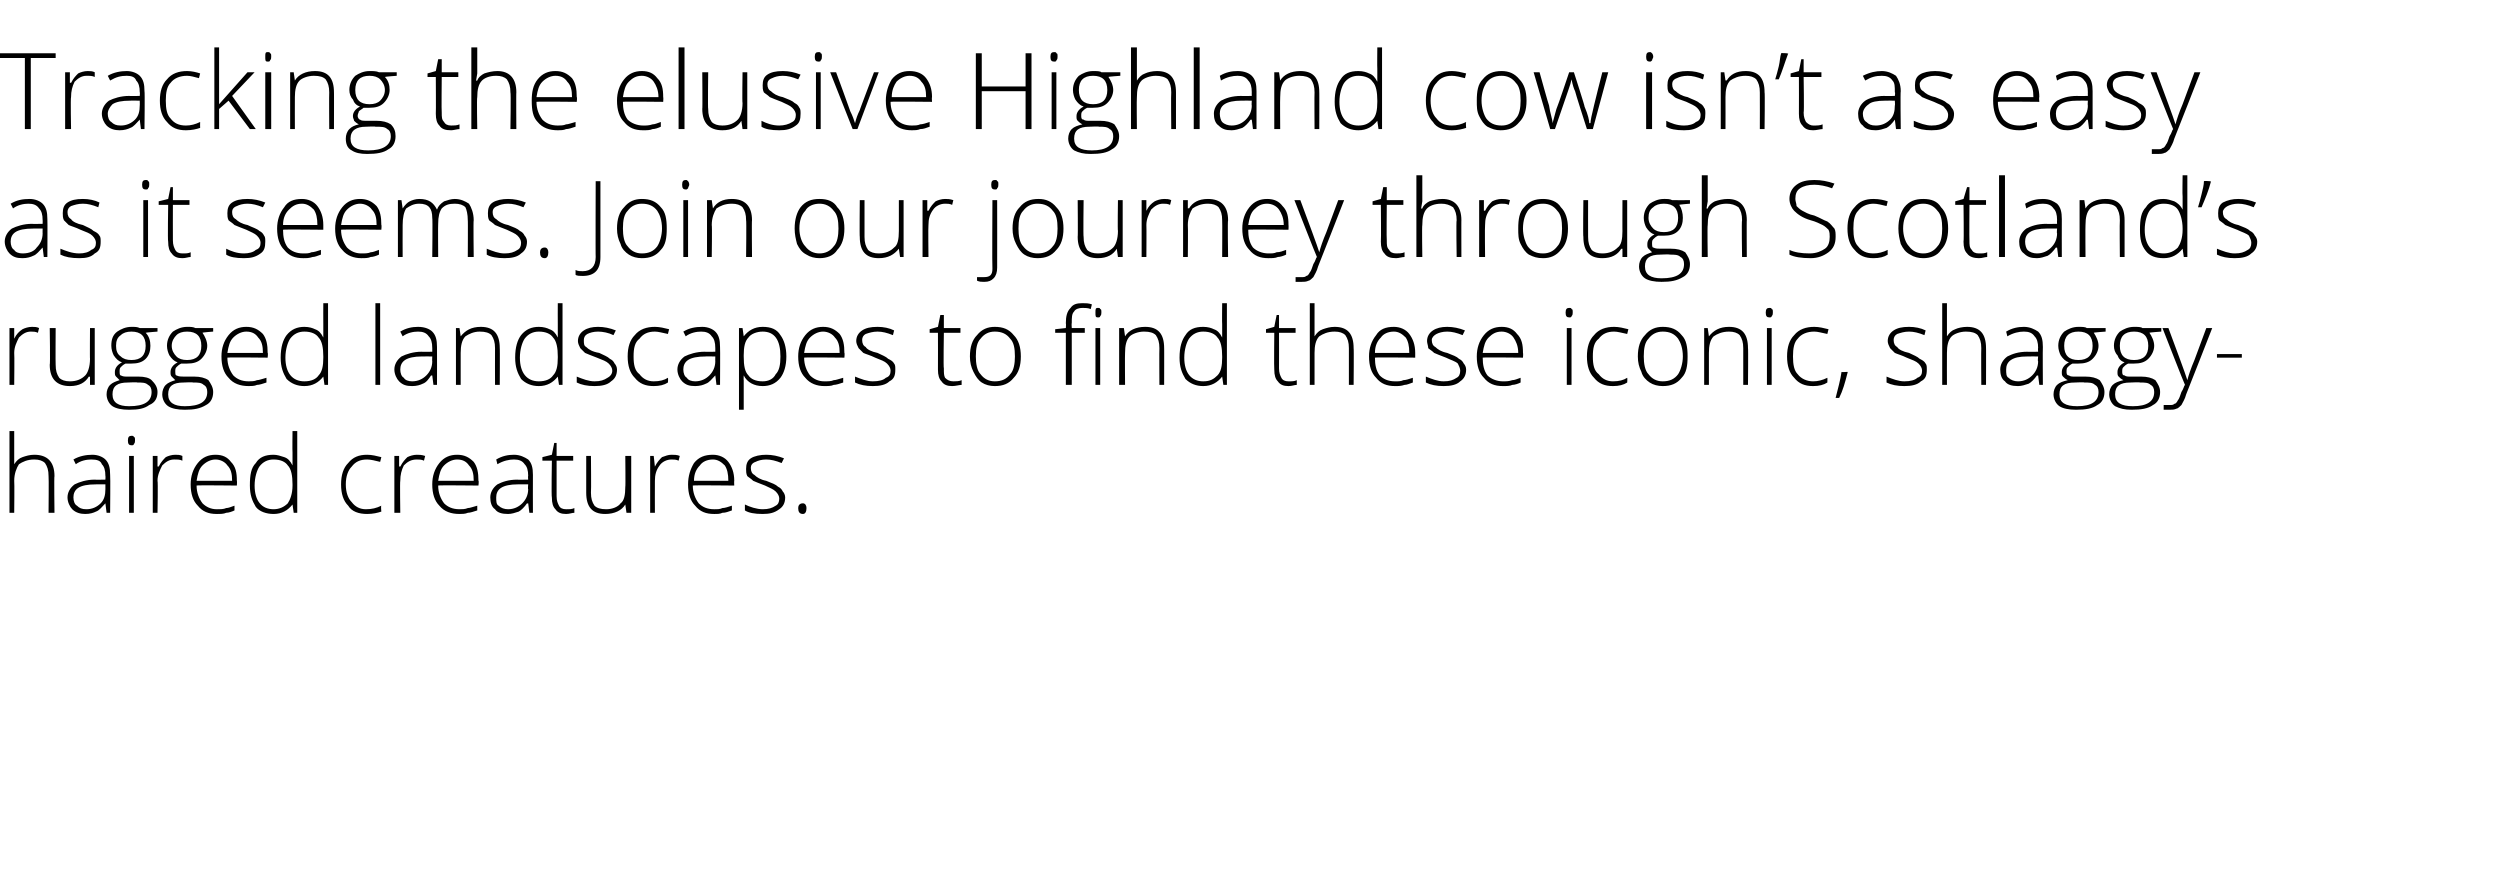 <?xml version="1.0" standalone="no"?>
<!DOCTYPE svg PUBLIC "-//W3C//DTD SVG 1.1//EN" "http://www.w3.org/Graphics/SVG/1.1/DTD/svg11.dtd">
<svg xmlns="http://www.w3.org/2000/svg" version="1.1" width="211.1px" height="74.2px" viewBox="0 -4 211.1 74.2" style="top:-4px">
  <desc>Tracking the elusive Highland cow isn’t as easy as it seems. Join our journey through Scotland’s rugged landscapes to...</desc>
  <defs/>
  <g id="Polygon36414">
    <path d="M 4.1 39.3 C 4.1 39.3 4.13 36.19 4.1 36.2 C 4.1 35.7 4 35.4 3.8 35.1 C 3.6 34.9 3.3 34.8 2.9 34.8 C 2.3 34.8 1.9 35 1.6 35.2 C 1.4 35.5 1.2 36 1.2 36.6 C 1.23 36.65 1.2 39.3 1.2 39.3 L 0.8 39.3 L 0.8 32.4 L 1.2 32.4 L 1.2 34.6 L 1.2 35.2 C 1.2 35.2 1.24 35.23 1.2 35.2 C 1.4 34.9 1.6 34.7 1.9 34.6 C 2.2 34.5 2.5 34.4 2.9 34.4 C 4 34.4 4.6 35 4.6 36.2 C 4.56 36.16 4.6 39.3 4.6 39.3 L 4.1 39.3 Z M 9 39.3 L 8.9 38.5 C 8.9 38.5 8.86 38.53 8.9 38.5 C 8.6 38.8 8.4 39.1 8.1 39.2 C 7.9 39.3 7.6 39.4 7.2 39.4 C 6.8 39.4 6.4 39.3 6.1 39 C 5.9 38.8 5.7 38.4 5.7 38 C 5.7 37.6 5.9 37.2 6.3 36.9 C 6.7 36.7 7.3 36.5 8 36.5 C 8.01 36.52 8.9 36.5 8.9 36.5 C 8.9 36.5 8.92 36.18 8.9 36.2 C 8.9 35.7 8.8 35.4 8.6 35.2 C 8.5 34.9 8.2 34.8 7.7 34.8 C 7.3 34.8 6.8 34.9 6.4 35.2 C 6.4 35.2 6.2 34.8 6.2 34.8 C 6.7 34.5 7.3 34.4 7.8 34.4 C 8.3 34.4 8.7 34.6 8.9 34.8 C 9.2 35.1 9.3 35.5 9.3 36.1 C 9.33 36.11 9.3 39.3 9.3 39.3 L 9 39.3 Z M 7.3 39 C 7.8 39 8.2 38.8 8.5 38.5 C 8.8 38.2 8.9 37.8 8.9 37.3 C 8.9 37.33 8.9 36.9 8.9 36.9 C 8.9 36.9 8.06 36.89 8.1 36.9 C 7.4 36.9 6.9 37 6.6 37.2 C 6.3 37.4 6.2 37.7 6.2 38 C 6.2 38.3 6.3 38.6 6.5 38.7 C 6.7 38.9 6.9 39 7.3 39 Z M 11.3 39.3 L 10.9 39.3 L 10.9 34.5 L 11.3 34.5 L 11.3 39.3 Z M 11.1 33.6 C 10.9 33.6 10.8 33.5 10.8 33.2 C 10.8 32.9 10.9 32.8 11.1 32.8 C 11.2 32.8 11.3 32.8 11.3 32.9 C 11.4 32.9 11.4 33 11.4 33.2 C 11.4 33.3 11.4 33.4 11.3 33.5 C 11.3 33.6 11.2 33.6 11.1 33.6 C 11.1 33.6 11.1 33.6 11.1 33.6 Z M 14.8 34.4 C 15 34.4 15.2 34.4 15.4 34.5 C 15.4 34.5 15.4 34.9 15.4 34.9 C 15.2 34.8 15 34.8 14.7 34.8 C 14.3 34.8 14 35 13.7 35.3 C 13.5 35.7 13.3 36.1 13.3 36.6 C 13.35 36.65 13.3 39.3 13.3 39.3 L 12.9 39.3 L 12.9 34.5 L 13.3 34.5 L 13.3 35.4 C 13.3 35.4 13.35 35.37 13.4 35.4 C 13.6 35 13.8 34.8 14 34.6 C 14.2 34.5 14.5 34.4 14.8 34.4 Z M 18.3 39.4 C 17.6 39.4 17.1 39.2 16.7 38.7 C 16.3 38.3 16.1 37.7 16.1 36.9 C 16.1 36.2 16.3 35.6 16.7 35.1 C 17.1 34.6 17.6 34.4 18.2 34.4 C 18.8 34.4 19.2 34.6 19.5 35 C 19.9 35.4 20 35.9 20 36.6 C 20.03 36.61 20 37 20 37 C 20 37 16.59 36.96 16.6 37 C 16.6 37.6 16.8 38.1 17.1 38.5 C 17.4 38.8 17.8 39 18.3 39 C 18.6 39 18.9 39 19.1 38.9 C 19.3 38.9 19.5 38.8 19.8 38.7 C 19.8 38.7 19.8 39.1 19.8 39.1 C 19.6 39.2 19.3 39.3 19.1 39.3 C 18.9 39.4 18.6 39.4 18.3 39.4 Z M 18.2 34.8 C 17.8 34.8 17.4 35 17.1 35.3 C 16.8 35.6 16.7 36 16.6 36.6 C 16.6 36.6 19.6 36.6 19.6 36.6 C 19.6 36 19.5 35.6 19.2 35.3 C 19 35 18.6 34.8 18.2 34.8 Z M 23.1 34.4 C 23.4 34.4 23.7 34.5 24 34.6 C 24.3 34.7 24.5 34.9 24.7 35.3 C 24.7 35.3 24.7 35.3 24.7 35.3 C 24.7 34.9 24.7 34.5 24.7 34.2 C 24.68 34.17 24.7 32.4 24.7 32.4 L 25.1 32.4 L 25.1 39.3 L 24.8 39.3 L 24.7 38.6 C 24.7 38.6 24.68 38.56 24.7 38.6 C 24.3 39.1 23.8 39.4 23.1 39.4 C 22.5 39.4 21.9 39.2 21.6 38.8 C 21.3 38.3 21.1 37.8 21.1 37 C 21.1 36.1 21.2 35.5 21.6 35.1 C 21.9 34.6 22.4 34.4 23.1 34.4 Z M 23.1 34.8 C 22.6 34.8 22.2 35 21.9 35.4 C 21.7 35.7 21.5 36.3 21.5 37 C 21.5 38.3 22.1 39 23.1 39 C 23.6 39 24 38.8 24.3 38.5 C 24.5 38.2 24.7 37.7 24.7 37 C 24.7 37 24.7 36.9 24.7 36.9 C 24.7 36.2 24.6 35.6 24.3 35.3 C 24.1 35 23.7 34.8 23.1 34.8 Z M 32.2 39.2 C 31.9 39.3 31.5 39.4 31 39.4 C 30.3 39.4 29.7 39.2 29.4 38.7 C 29 38.3 28.8 37.7 28.8 36.9 C 28.8 36.1 29 35.5 29.4 35.1 C 29.8 34.6 30.3 34.4 31 34.4 C 31.4 34.4 31.8 34.5 32.2 34.6 C 32.2 34.6 32.1 35 32.1 35 C 31.7 34.9 31.3 34.8 31 34.8 C 30.4 34.8 30 35 29.7 35.4 C 29.4 35.7 29.2 36.2 29.2 36.9 C 29.2 37.6 29.4 38.1 29.7 38.4 C 30 38.8 30.4 39 30.9 39 C 31.4 39 31.8 38.9 32.2 38.7 C 32.15 38.75 32.2 39.2 32.2 39.2 C 32.2 39.2 32.15 39.15 32.2 39.2 Z M 35.2 34.4 C 35.4 34.4 35.6 34.4 35.9 34.5 C 35.9 34.5 35.8 34.9 35.8 34.9 C 35.6 34.8 35.4 34.8 35.2 34.8 C 34.7 34.8 34.4 35 34.1 35.3 C 33.9 35.7 33.8 36.1 33.8 36.6 C 33.76 36.65 33.8 39.3 33.8 39.3 L 33.3 39.3 L 33.3 34.5 L 33.7 34.5 L 33.7 35.4 C 33.7 35.4 33.77 35.37 33.8 35.4 C 34 35 34.2 34.8 34.4 34.6 C 34.6 34.5 34.9 34.4 35.2 34.4 Z M 38.8 39.4 C 38.1 39.4 37.5 39.2 37.1 38.7 C 36.7 38.3 36.5 37.7 36.5 36.9 C 36.5 36.2 36.7 35.6 37.1 35.1 C 37.5 34.6 38 34.4 38.6 34.4 C 39.2 34.4 39.6 34.6 40 35 C 40.3 35.4 40.4 35.9 40.4 36.6 C 40.45 36.61 40.4 37 40.4 37 C 40.4 37 37.01 36.96 37 37 C 37 37.6 37.2 38.1 37.5 38.5 C 37.8 38.8 38.2 39 38.8 39 C 39 39 39.3 39 39.5 38.9 C 39.7 38.9 39.9 38.8 40.3 38.7 C 40.3 38.7 40.3 39.1 40.3 39.1 C 40 39.2 39.7 39.3 39.5 39.3 C 39.3 39.4 39 39.4 38.8 39.4 Z M 38.6 34.8 C 38.2 34.8 37.8 35 37.5 35.3 C 37.2 35.6 37.1 36 37 36.6 C 37 36.6 40 36.6 40 36.6 C 40 36 39.9 35.6 39.6 35.3 C 39.4 35 39.1 34.8 38.6 34.8 Z M 44.7 39.3 L 44.6 38.5 C 44.6 38.5 44.52 38.53 44.5 38.5 C 44.3 38.8 44 39.1 43.8 39.2 C 43.5 39.3 43.2 39.4 42.9 39.4 C 42.4 39.4 42 39.3 41.8 39 C 41.5 38.8 41.4 38.4 41.4 38 C 41.4 37.6 41.6 37.2 42 36.9 C 42.4 36.7 42.9 36.5 43.7 36.5 C 43.66 36.52 44.6 36.5 44.6 36.5 C 44.6 36.5 44.57 36.18 44.6 36.2 C 44.6 35.7 44.5 35.4 44.3 35.2 C 44.1 34.9 43.8 34.8 43.4 34.8 C 43 34.8 42.5 34.9 42 35.2 C 42 35.2 41.9 34.8 41.9 34.8 C 42.4 34.5 42.9 34.4 43.4 34.4 C 43.9 34.4 44.3 34.6 44.6 34.8 C 44.9 35.1 45 35.5 45 36.1 C 44.99 36.11 45 39.3 45 39.3 L 44.7 39.3 Z M 42.9 39 C 43.4 39 43.8 38.8 44.1 38.5 C 44.4 38.2 44.6 37.8 44.6 37.3 C 44.56 37.33 44.6 36.9 44.6 36.9 C 44.6 36.9 43.72 36.89 43.7 36.9 C 43.1 36.9 42.6 37 42.3 37.2 C 42 37.4 41.9 37.7 41.9 38 C 41.9 38.3 41.9 38.6 42.1 38.7 C 42.3 38.9 42.6 39 42.9 39 Z M 47.8 39 C 48.1 39 48.3 39 48.5 38.9 C 48.5 38.9 48.5 39.3 48.5 39.3 C 48.3 39.3 48.1 39.4 47.8 39.4 C 47.4 39.4 47.1 39.3 46.9 39 C 46.7 38.8 46.6 38.5 46.6 38 C 46.55 37.97 46.6 34.9 46.6 34.9 L 45.8 34.9 L 45.8 34.6 L 46.6 34.4 L 46.8 33.4 L 47 33.4 L 47 34.5 L 48.4 34.5 L 48.4 34.9 L 47 34.9 C 47 34.9 47 37.91 47 37.9 C 47 38.3 47.1 38.5 47.2 38.7 C 47.3 38.9 47.5 39 47.8 39 Z M 49.9 34.5 C 49.9 34.5 49.93 37.6 49.9 37.6 C 49.9 38.1 50 38.4 50.2 38.7 C 50.4 38.9 50.7 39 51.2 39 C 51.7 39 52.2 38.8 52.4 38.5 C 52.7 38.3 52.8 37.8 52.8 37.1 C 52.83 37.15 52.8 34.5 52.8 34.5 L 53.3 34.5 L 53.3 39.3 L 52.9 39.3 L 52.8 38.6 C 52.8 38.6 52.78 38.63 52.8 38.6 C 52.5 39.1 51.9 39.4 51.1 39.4 C 50 39.4 49.5 38.8 49.5 37.6 C 49.5 37.63 49.5 34.5 49.5 34.5 L 49.9 34.5 Z M 56.7 34.4 C 56.9 34.4 57.2 34.4 57.4 34.5 C 57.4 34.5 57.3 34.9 57.3 34.9 C 57.1 34.8 56.9 34.8 56.7 34.8 C 56.3 34.8 55.9 35 55.7 35.3 C 55.4 35.7 55.3 36.1 55.3 36.6 C 55.29 36.65 55.3 39.3 55.3 39.3 L 54.9 39.3 L 54.9 34.5 L 55.2 34.5 L 55.3 35.4 C 55.3 35.4 55.3 35.37 55.3 35.4 C 55.5 35 55.7 34.8 55.9 34.6 C 56.2 34.5 56.4 34.4 56.7 34.4 Z M 60.3 39.4 C 59.6 39.4 59.1 39.2 58.7 38.7 C 58.3 38.3 58.1 37.7 58.1 36.9 C 58.1 36.2 58.3 35.6 58.6 35.1 C 59 34.6 59.5 34.4 60.2 34.4 C 60.7 34.4 61.2 34.6 61.5 35 C 61.8 35.4 62 35.9 62 36.6 C 61.98 36.61 62 37 62 37 C 62 37 58.54 36.96 58.5 37 C 58.5 37.6 58.7 38.1 59 38.5 C 59.3 38.8 59.7 39 60.3 39 C 60.6 39 60.8 39 61 38.9 C 61.2 38.9 61.5 38.8 61.8 38.7 C 61.8 38.7 61.8 39.1 61.8 39.1 C 61.5 39.2 61.3 39.3 61 39.3 C 60.8 39.4 60.6 39.4 60.3 39.4 Z M 60.2 34.8 C 59.7 34.8 59.3 35 59.1 35.3 C 58.8 35.6 58.6 36 58.6 36.6 C 58.6 36.6 61.5 36.6 61.5 36.6 C 61.5 36 61.4 35.6 61.2 35.3 C 60.9 35 60.6 34.8 60.2 34.8 Z M 66.3 38 C 66.3 38.5 66.1 38.8 65.8 39 C 65.4 39.3 65 39.4 64.4 39.4 C 63.7 39.4 63.2 39.3 62.9 39.1 C 62.9 39.1 62.9 38.6 62.9 38.6 C 63.3 38.8 63.9 39 64.4 39 C 64.9 39 65.2 38.9 65.5 38.7 C 65.7 38.6 65.8 38.4 65.8 38.1 C 65.8 37.9 65.7 37.7 65.5 37.5 C 65.3 37.3 65 37.2 64.6 37 C 64.1 36.8 63.8 36.7 63.6 36.6 C 63.4 36.4 63.2 36.3 63.1 36.2 C 63 36 63 35.8 63 35.6 C 63 35.2 63.1 34.9 63.4 34.7 C 63.7 34.5 64.2 34.4 64.7 34.4 C 65.2 34.4 65.7 34.5 66.2 34.7 C 66.2 34.7 66 35.1 66 35.1 C 65.5 34.9 65.1 34.8 64.7 34.8 C 64.3 34.8 64 34.9 63.8 35 C 63.5 35.1 63.4 35.3 63.4 35.5 C 63.4 35.8 63.5 36 63.7 36.1 C 63.9 36.3 64.2 36.5 64.7 36.6 C 65.2 36.8 65.5 36.9 65.7 37.1 C 65.9 37.2 66 37.3 66.1 37.5 C 66.2 37.6 66.3 37.8 66.3 38 Z M 67.8 39.4 C 67.5 39.4 67.4 39.2 67.4 38.9 C 67.4 38.7 67.5 38.5 67.8 38.5 C 68 38.5 68.1 38.7 68.1 38.9 C 68.1 39.2 68 39.4 67.8 39.4 C 67.8 39.4 67.8 39.4 67.8 39.4 Z " stroke="none" fill="#000"/>
  </g>
  <g id="Polygon36413">
    <path d="M 2.7 23.6 C 2.9 23.6 3.1 23.6 3.3 23.7 C 3.3 23.7 3.2 24.1 3.2 24.1 C 3 24 2.8 24 2.6 24 C 2.2 24 1.9 24.2 1.6 24.5 C 1.4 24.9 1.2 25.3 1.2 25.8 C 1.23 25.85 1.2 28.5 1.2 28.5 L 0.8 28.5 L 0.8 23.7 L 1.2 23.7 L 1.2 24.6 C 1.2 24.6 1.24 24.57 1.2 24.6 C 1.4 24.2 1.6 24 1.9 23.8 C 2.1 23.7 2.4 23.6 2.7 23.6 Z M 4.7 23.7 C 4.7 23.7 4.68 26.8 4.7 26.8 C 4.7 27.3 4.8 27.6 5 27.9 C 5.2 28.1 5.5 28.2 5.9 28.2 C 6.5 28.2 6.9 28 7.2 27.7 C 7.4 27.5 7.6 27 7.6 26.3 C 7.58 26.35 7.6 23.7 7.6 23.7 L 8 23.7 L 8 28.5 L 7.6 28.5 L 7.6 27.8 C 7.6 27.8 7.54 27.83 7.5 27.8 C 7.2 28.3 6.7 28.6 5.9 28.6 C 4.8 28.6 4.2 28 4.2 26.8 C 4.25 26.83 4.2 23.7 4.2 23.7 L 4.7 23.7 Z M 13.3 23.7 L 13.3 24 C 13.3 24 12.35 24.07 12.3 24.1 C 12.6 24.4 12.7 24.8 12.7 25.2 C 12.7 25.6 12.6 26 12.3 26.3 C 12 26.6 11.6 26.7 11.1 26.7 C 10.8 26.7 10.7 26.7 10.6 26.7 C 10.4 26.8 10.3 26.9 10.2 27 C 10.1 27.1 10.1 27.2 10.1 27.4 C 10.1 27.5 10.1 27.7 10.2 27.7 C 10.4 27.8 10.5 27.8 10.8 27.8 C 10.8 27.8 11.7 27.8 11.7 27.8 C 12.2 27.8 12.6 27.9 12.8 28.1 C 13.1 28.4 13.3 28.7 13.3 29.1 C 13.3 29.6 13.1 30 12.6 30.2 C 12.2 30.5 11.7 30.6 10.9 30.6 C 10.3 30.6 9.8 30.5 9.5 30.3 C 9.2 30.1 9 29.7 9 29.3 C 9 29 9.1 28.7 9.3 28.5 C 9.5 28.3 9.8 28.2 10.1 28.1 C 10 28 9.9 27.9 9.8 27.8 C 9.7 27.7 9.7 27.6 9.7 27.4 C 9.7 27.1 9.9 26.8 10.3 26.6 C 10 26.5 9.8 26.3 9.6 26 C 9.5 25.8 9.4 25.5 9.4 25.2 C 9.4 24.7 9.5 24.3 9.9 24 C 10.2 23.8 10.6 23.6 11.1 23.6 C 11.4 23.6 11.6 23.6 11.8 23.7 C 11.81 23.71 13.3 23.7 13.3 23.7 Z M 10.8 28.3 C 9.9 28.3 9.5 28.6 9.5 29.3 C 9.5 30 10 30.3 10.9 30.3 C 12.2 30.3 12.8 29.9 12.8 29.1 C 12.8 28.8 12.7 28.6 12.5 28.5 C 12.3 28.3 12 28.3 11.6 28.3 C 11.57 28.26 10.8 28.3 10.8 28.3 C 10.8 28.3 10.78 28.26 10.8 28.3 Z M 9.8 25.2 C 9.8 25.6 9.9 25.9 10.2 26.1 C 10.4 26.3 10.7 26.4 11.1 26.4 C 11.5 26.4 11.8 26.3 12 26.1 C 12.2 25.9 12.3 25.6 12.3 25.2 C 12.3 24.8 12.2 24.5 12 24.3 C 11.8 24.1 11.5 24 11.1 24 C 10.7 24 10.4 24.1 10.2 24.3 C 9.9 24.5 9.8 24.8 9.8 25.2 Z M 18 23.7 L 18 24 C 18 24 17.06 24.07 17.1 24.1 C 17.3 24.4 17.5 24.8 17.5 25.2 C 17.5 25.6 17.3 26 17 26.3 C 16.7 26.6 16.3 26.7 15.8 26.7 C 15.5 26.7 15.4 26.7 15.3 26.7 C 15.1 26.8 15 26.9 14.9 27 C 14.8 27.1 14.8 27.2 14.8 27.4 C 14.8 27.5 14.8 27.7 14.9 27.7 C 15.1 27.8 15.3 27.8 15.5 27.8 C 15.5 27.8 16.4 27.8 16.4 27.8 C 16.9 27.8 17.3 27.9 17.6 28.1 C 17.8 28.4 18 28.7 18 29.1 C 18 29.6 17.8 30 17.4 30.2 C 16.9 30.5 16.4 30.6 15.6 30.6 C 15 30.6 14.5 30.5 14.2 30.3 C 13.9 30.1 13.7 29.7 13.7 29.3 C 13.7 29 13.8 28.7 14 28.5 C 14.2 28.3 14.5 28.2 14.8 28.1 C 14.7 28 14.6 27.9 14.5 27.8 C 14.4 27.7 14.4 27.6 14.4 27.4 C 14.4 27.1 14.6 26.8 15 26.6 C 14.7 26.5 14.5 26.3 14.3 26 C 14.2 25.8 14.1 25.5 14.1 25.2 C 14.1 24.7 14.3 24.3 14.6 24 C 14.9 23.8 15.3 23.6 15.8 23.6 C 16.1 23.6 16.3 23.6 16.5 23.7 C 16.51 23.71 18 23.7 18 23.7 Z M 15.5 28.3 C 14.6 28.3 14.2 28.6 14.2 29.3 C 14.2 30 14.7 30.3 15.6 30.3 C 16.9 30.3 17.5 29.9 17.5 29.1 C 17.5 28.8 17.4 28.6 17.2 28.5 C 17 28.3 16.7 28.3 16.3 28.3 C 16.27 28.26 15.5 28.3 15.5 28.3 C 15.5 28.3 15.49 28.26 15.5 28.3 Z M 14.5 25.2 C 14.5 25.6 14.7 25.9 14.9 26.1 C 15.1 26.3 15.4 26.4 15.8 26.4 C 16.2 26.4 16.5 26.3 16.7 26.1 C 16.9 25.9 17 25.6 17 25.2 C 17 24.8 16.9 24.5 16.7 24.3 C 16.5 24.1 16.2 24 15.8 24 C 15.4 24 15.1 24.1 14.9 24.3 C 14.7 24.5 14.5 24.8 14.5 25.2 Z M 21 28.6 C 20.3 28.6 19.7 28.4 19.3 27.9 C 18.9 27.5 18.7 26.9 18.7 26.1 C 18.7 25.4 18.9 24.8 19.3 24.3 C 19.7 23.8 20.2 23.6 20.8 23.6 C 21.4 23.6 21.8 23.8 22.2 24.2 C 22.5 24.6 22.6 25.1 22.6 25.8 C 22.65 25.81 22.6 26.2 22.6 26.2 C 22.6 26.2 19.2 26.16 19.2 26.2 C 19.2 26.8 19.4 27.3 19.7 27.7 C 20 28 20.4 28.2 21 28.2 C 21.2 28.2 21.5 28.2 21.7 28.1 C 21.9 28.1 22.1 28 22.5 27.9 C 22.5 27.9 22.5 28.3 22.5 28.3 C 22.2 28.4 21.9 28.5 21.7 28.5 C 21.5 28.6 21.2 28.6 21 28.6 Z M 20.8 24 C 20.4 24 20 24.2 19.7 24.5 C 19.4 24.8 19.3 25.2 19.2 25.8 C 19.2 25.8 22.2 25.8 22.2 25.8 C 22.2 25.2 22.1 24.8 21.8 24.5 C 21.6 24.2 21.3 24 20.8 24 Z M 25.7 23.6 C 26.1 23.6 26.4 23.7 26.6 23.8 C 26.9 23.9 27.1 24.1 27.3 24.5 C 27.3 24.5 27.3 24.5 27.3 24.5 C 27.3 24.1 27.3 23.7 27.3 23.4 C 27.29 23.37 27.3 21.6 27.3 21.6 L 27.7 21.6 L 27.7 28.5 L 27.4 28.5 L 27.3 27.8 C 27.3 27.8 27.29 27.76 27.3 27.8 C 26.9 28.3 26.4 28.6 25.7 28.6 C 25.1 28.6 24.6 28.4 24.2 28 C 23.9 27.5 23.7 27 23.7 26.2 C 23.7 25.3 23.9 24.7 24.2 24.3 C 24.6 23.8 25.1 23.6 25.7 23.6 Z M 25.7 24 C 25.2 24 24.8 24.2 24.5 24.6 C 24.3 24.9 24.1 25.5 24.1 26.2 C 24.1 27.5 24.7 28.2 25.7 28.2 C 26.3 28.2 26.7 28 26.9 27.7 C 27.2 27.4 27.3 26.9 27.3 26.2 C 27.3 26.2 27.3 26.1 27.3 26.1 C 27.3 25.4 27.2 24.8 26.9 24.5 C 26.7 24.2 26.3 24 25.7 24 Z M 32.1 28.5 L 31.7 28.5 L 31.7 21.6 L 32.1 21.6 L 32.1 28.5 Z M 36.6 28.5 L 36.5 27.7 C 36.5 27.7 36.45 27.73 36.4 27.7 C 36.2 28 36 28.3 35.7 28.4 C 35.5 28.5 35.2 28.6 34.8 28.6 C 34.3 28.6 34 28.5 33.7 28.2 C 33.5 28 33.3 27.6 33.3 27.2 C 33.3 26.8 33.5 26.4 33.9 26.1 C 34.3 25.9 34.9 25.7 35.6 25.7 C 35.59 25.72 36.5 25.7 36.5 25.7 C 36.5 25.7 36.5 25.38 36.5 25.4 C 36.5 24.9 36.4 24.6 36.2 24.4 C 36 24.1 35.7 24 35.3 24 C 34.9 24 34.4 24.1 34 24.4 C 34 24.4 33.8 24 33.8 24 C 34.3 23.7 34.8 23.6 35.3 23.6 C 35.9 23.6 36.3 23.8 36.5 24 C 36.8 24.3 36.9 24.7 36.9 25.3 C 36.91 25.31 36.9 28.5 36.9 28.5 L 36.6 28.5 Z M 34.8 28.2 C 35.3 28.2 35.7 28 36 27.7 C 36.3 27.4 36.5 27 36.5 26.5 C 36.48 26.53 36.5 26.1 36.5 26.1 C 36.5 26.1 35.65 26.09 35.6 26.1 C 35 26.1 34.5 26.2 34.2 26.4 C 33.9 26.6 33.8 26.9 33.8 27.2 C 33.8 27.5 33.9 27.8 34.1 27.9 C 34.2 28.1 34.5 28.2 34.8 28.2 Z M 41.8 28.5 C 41.8 28.5 41.79 25.39 41.8 25.4 C 41.8 24.9 41.7 24.6 41.5 24.3 C 41.3 24.1 41 24 40.5 24 C 40 24 39.6 24.2 39.3 24.4 C 39 24.7 38.9 25.2 38.9 25.8 C 38.9 25.85 38.9 28.5 38.9 28.5 L 38.5 28.5 L 38.5 23.7 L 38.8 23.7 L 38.9 24.4 C 38.9 24.4 38.94 24.36 38.9 24.4 C 39.3 23.9 39.8 23.6 40.6 23.6 C 41.7 23.6 42.2 24.2 42.2 25.4 C 42.22 25.36 42.2 28.5 42.2 28.5 L 41.8 28.5 Z M 45.5 23.6 C 45.9 23.6 46.2 23.7 46.4 23.8 C 46.7 23.9 46.9 24.1 47.1 24.5 C 47.1 24.5 47.1 24.5 47.1 24.5 C 47.1 24.1 47.1 23.7 47.1 23.4 C 47.09 23.37 47.1 21.6 47.1 21.6 L 47.5 21.6 L 47.5 28.5 L 47.2 28.5 L 47.1 27.8 C 47.1 27.8 47.09 27.76 47.1 27.8 C 46.7 28.3 46.2 28.6 45.5 28.6 C 44.9 28.6 44.4 28.4 44 28 C 43.7 27.5 43.5 27 43.5 26.2 C 43.5 25.3 43.7 24.7 44 24.3 C 44.4 23.8 44.9 23.6 45.5 23.6 Z M 45.5 24 C 45 24 44.6 24.2 44.3 24.6 C 44.1 24.9 43.9 25.5 43.9 26.2 C 43.9 27.5 44.5 28.2 45.5 28.2 C 46.1 28.2 46.5 28 46.7 27.7 C 47 27.4 47.1 26.9 47.1 26.2 C 47.1 26.2 47.1 26.1 47.1 26.1 C 47.1 25.4 47 24.8 46.7 24.5 C 46.5 24.2 46.1 24 45.5 24 Z M 52.1 27.2 C 52.1 27.7 51.9 28 51.6 28.2 C 51.3 28.5 50.8 28.6 50.2 28.6 C 49.6 28.6 49.1 28.5 48.7 28.3 C 48.7 28.3 48.7 27.8 48.7 27.8 C 49.2 28 49.7 28.2 50.2 28.2 C 50.7 28.2 51 28.1 51.3 27.9 C 51.5 27.8 51.7 27.6 51.7 27.3 C 51.7 27.1 51.6 26.9 51.4 26.7 C 51.2 26.5 50.9 26.4 50.4 26.2 C 49.9 26 49.6 25.9 49.4 25.8 C 49.2 25.6 49.1 25.5 49 25.4 C 48.9 25.2 48.8 25 48.8 24.8 C 48.8 24.4 49 24.1 49.3 23.9 C 49.6 23.7 50 23.6 50.5 23.6 C 51 23.6 51.5 23.7 52 23.9 C 52 23.9 51.8 24.3 51.8 24.3 C 51.4 24.1 50.9 24 50.5 24 C 50.1 24 49.8 24.1 49.6 24.2 C 49.4 24.3 49.3 24.5 49.3 24.7 C 49.3 25 49.3 25.2 49.5 25.3 C 49.7 25.5 50 25.7 50.6 25.8 C 51 26 51.3 26.1 51.5 26.3 C 51.7 26.4 51.8 26.5 51.9 26.7 C 52 26.8 52.1 27 52.1 27.2 Z M 56.4 28.3 C 56.1 28.5 55.7 28.6 55.2 28.6 C 54.5 28.6 54 28.4 53.6 27.9 C 53.2 27.5 53 26.9 53 26.1 C 53 25.3 53.2 24.7 53.6 24.3 C 54 23.8 54.6 23.6 55.3 23.6 C 55.7 23.6 56.1 23.7 56.5 23.8 C 56.5 23.8 56.4 24.2 56.4 24.2 C 55.9 24.1 55.6 24 55.3 24 C 54.7 24 54.3 24.2 54 24.6 C 53.6 24.9 53.5 25.4 53.5 26.1 C 53.5 26.8 53.6 27.3 54 27.6 C 54.3 28 54.7 28.2 55.2 28.2 C 55.7 28.2 56.1 28.1 56.4 27.9 C 56.43 27.95 56.4 28.3 56.4 28.3 C 56.4 28.3 56.43 28.35 56.4 28.3 Z M 60.5 28.5 L 60.4 27.7 C 60.4 27.7 60.35 27.73 60.4 27.7 C 60.1 28 59.9 28.3 59.6 28.4 C 59.4 28.5 59.1 28.6 58.7 28.6 C 58.2 28.6 57.9 28.5 57.6 28.2 C 57.4 28 57.2 27.6 57.2 27.2 C 57.2 26.8 57.4 26.4 57.8 26.1 C 58.2 25.9 58.8 25.7 59.5 25.7 C 59.49 25.72 60.4 25.7 60.4 25.7 C 60.4 25.7 60.4 25.38 60.4 25.4 C 60.4 24.9 60.3 24.6 60.1 24.4 C 59.9 24.1 59.6 24 59.2 24 C 58.8 24 58.3 24.1 57.9 24.4 C 57.9 24.4 57.7 24 57.7 24 C 58.2 23.7 58.7 23.6 59.3 23.6 C 59.8 23.6 60.2 23.8 60.4 24 C 60.7 24.3 60.8 24.7 60.8 25.3 C 60.82 25.31 60.8 28.5 60.8 28.5 L 60.5 28.5 Z M 58.7 28.2 C 59.2 28.2 59.6 28 59.9 27.7 C 60.2 27.4 60.4 27 60.4 26.5 C 60.39 26.53 60.4 26.1 60.4 26.1 C 60.4 26.1 59.55 26.09 59.6 26.1 C 58.9 26.1 58.4 26.2 58.1 26.4 C 57.8 26.6 57.7 26.9 57.7 27.2 C 57.7 27.5 57.8 27.8 58 27.9 C 58.1 28.1 58.4 28.2 58.7 28.2 Z M 64.4 28.6 C 63.7 28.6 63.1 28.3 62.8 27.7 C 62.8 27.75 62.8 27.7 62.8 27.7 C 62.8 27.7 62.78 28.12 62.8 28.1 C 62.8 28.3 62.8 28.6 62.8 28.8 C 62.8 28.83 62.8 30.6 62.8 30.6 L 62.4 30.6 L 62.4 23.7 L 62.7 23.7 L 62.8 24.4 C 62.8 24.4 62.84 24.39 62.8 24.4 C 63.2 23.9 63.7 23.6 64.4 23.6 C 65.1 23.6 65.6 23.8 65.9 24.3 C 66.2 24.7 66.4 25.3 66.4 26.1 C 66.4 26.9 66.2 27.5 65.9 27.9 C 65.5 28.4 65 28.6 64.4 28.6 Z M 64.4 28.2 C 64.9 28.2 65.3 28 65.5 27.6 C 65.8 27.3 65.9 26.8 65.9 26.1 C 65.9 24.7 65.4 24 64.4 24 C 63.9 24 63.4 24.2 63.2 24.5 C 62.9 24.8 62.8 25.3 62.8 26 C 62.8 26 62.8 26.1 62.8 26.1 C 62.8 26.9 62.9 27.4 63.2 27.7 C 63.4 28 63.8 28.2 64.4 28.2 Z M 69.6 28.6 C 69 28.6 68.4 28.4 68 27.9 C 67.6 27.5 67.4 26.9 67.4 26.1 C 67.4 25.4 67.6 24.8 68 24.3 C 68.4 23.8 68.9 23.6 69.5 23.6 C 70.1 23.6 70.5 23.8 70.9 24.2 C 71.2 24.6 71.3 25.1 71.3 25.8 C 71.34 25.81 71.3 26.2 71.3 26.2 C 71.3 26.2 67.9 26.16 67.9 26.2 C 67.9 26.8 68.1 27.3 68.4 27.7 C 68.7 28 69.1 28.2 69.6 28.2 C 69.9 28.2 70.2 28.2 70.4 28.1 C 70.6 28.1 70.8 28 71.2 27.9 C 71.2 27.9 71.2 28.3 71.2 28.3 C 70.9 28.4 70.6 28.5 70.4 28.5 C 70.2 28.6 69.9 28.6 69.6 28.6 Z M 69.5 24 C 69.1 24 68.7 24.2 68.4 24.5 C 68.1 24.8 68 25.2 67.9 25.8 C 67.9 25.8 70.9 25.8 70.9 25.8 C 70.9 25.2 70.8 24.8 70.5 24.5 C 70.3 24.2 69.9 24 69.5 24 Z M 75.6 27.2 C 75.6 27.7 75.5 28 75.1 28.2 C 74.8 28.5 74.3 28.6 73.7 28.6 C 73.1 28.6 72.6 28.5 72.2 28.3 C 72.2 28.3 72.2 27.8 72.2 27.8 C 72.7 28 73.2 28.2 73.7 28.2 C 74.2 28.2 74.6 28.1 74.8 27.9 C 75.1 27.8 75.2 27.6 75.2 27.3 C 75.2 27.1 75.1 26.9 74.9 26.7 C 74.7 26.5 74.4 26.4 73.9 26.2 C 73.5 26 73.1 25.9 72.9 25.8 C 72.7 25.6 72.6 25.5 72.5 25.4 C 72.4 25.2 72.3 25 72.3 24.8 C 72.3 24.4 72.5 24.1 72.8 23.9 C 73.1 23.7 73.5 23.6 74.1 23.6 C 74.6 23.6 75.1 23.7 75.5 23.9 C 75.5 23.9 75.4 24.3 75.4 24.3 C 74.9 24.1 74.5 24 74.1 24 C 73.7 24 73.4 24.1 73.1 24.2 C 72.9 24.3 72.8 24.5 72.8 24.7 C 72.8 25 72.9 25.2 73.1 25.3 C 73.2 25.5 73.6 25.7 74.1 25.8 C 74.5 26 74.8 26.1 75 26.3 C 75.2 26.4 75.4 26.5 75.5 26.7 C 75.6 26.8 75.6 27 75.6 27.2 Z M 80.5 28.2 C 80.7 28.2 81 28.2 81.2 28.1 C 81.2 28.1 81.2 28.5 81.2 28.5 C 81 28.5 80.7 28.6 80.4 28.6 C 80 28.6 79.7 28.5 79.5 28.2 C 79.3 28 79.2 27.7 79.2 27.2 C 79.21 27.17 79.2 24.1 79.2 24.1 L 78.5 24.1 L 78.5 23.8 L 79.2 23.6 L 79.4 22.6 L 79.7 22.6 L 79.7 23.7 L 81.1 23.7 L 81.1 24.1 L 79.7 24.1 C 79.7 24.1 79.65 27.11 79.7 27.1 C 79.7 27.5 79.7 27.7 79.8 27.9 C 80 28.1 80.2 28.2 80.5 28.2 Z M 86.2 26.1 C 86.2 26.9 86 27.5 85.6 27.9 C 85.2 28.4 84.7 28.6 84 28.6 C 83.6 28.6 83.2 28.5 82.9 28.3 C 82.6 28.1 82.4 27.8 82.2 27.4 C 82 27 81.9 26.6 81.9 26.1 C 81.9 25.3 82.1 24.7 82.5 24.3 C 82.9 23.8 83.4 23.6 84 23.6 C 84.7 23.6 85.2 23.8 85.6 24.3 C 86 24.7 86.2 25.3 86.2 26.1 Z M 82.4 26.1 C 82.4 26.7 82.5 27.3 82.8 27.6 C 83.1 28 83.5 28.2 84 28.2 C 84.6 28.2 85 28 85.3 27.6 C 85.6 27.3 85.7 26.7 85.7 26.1 C 85.7 25.4 85.6 24.9 85.3 24.6 C 85 24.2 84.6 24 84 24 C 83.5 24 83.1 24.2 82.8 24.6 C 82.5 24.9 82.4 25.4 82.4 26.1 Z M 91.6 24.1 L 90.5 24.1 L 90.5 28.5 L 90 28.5 L 90 24.1 L 89.1 24.1 L 89.1 23.8 L 90 23.7 C 90 23.7 90.03 23.3 90 23.3 C 90 22.7 90.1 22.3 90.4 22 C 90.6 21.7 90.9 21.6 91.4 21.6 C 91.7 21.6 91.9 21.6 92.2 21.7 C 92.2 21.7 92.1 22.1 92.1 22.1 C 91.9 22 91.6 22 91.4 22 C 91.1 22 90.8 22.1 90.7 22.3 C 90.5 22.5 90.5 22.8 90.5 23.3 C 90.47 23.27 90.5 23.7 90.5 23.7 L 91.6 23.7 L 91.6 24.1 Z M 92.9 28.5 L 92.5 28.5 L 92.5 23.7 L 92.9 23.7 L 92.9 28.5 Z M 92.7 22.8 C 92.5 22.8 92.5 22.7 92.5 22.4 C 92.5 22.1 92.5 22 92.7 22 C 92.8 22 92.9 22 92.9 22.1 C 93 22.1 93 22.2 93 22.4 C 93 22.5 93 22.6 92.9 22.7 C 92.9 22.8 92.8 22.8 92.7 22.8 C 92.7 22.8 92.7 22.8 92.7 22.8 Z M 97.9 28.5 C 97.9 28.5 97.88 25.39 97.9 25.4 C 97.9 24.9 97.8 24.6 97.6 24.3 C 97.4 24.1 97.1 24 96.6 24 C 96.1 24 95.6 24.2 95.4 24.4 C 95.1 24.7 95 25.2 95 25.8 C 94.98 25.85 95 28.5 95 28.5 L 94.5 28.5 L 94.5 23.7 L 94.9 23.7 L 95 24.4 C 95 24.4 95.03 24.36 95 24.4 C 95.3 23.9 95.9 23.6 96.7 23.6 C 97.8 23.6 98.3 24.2 98.3 25.4 C 98.31 25.36 98.3 28.5 98.3 28.5 L 97.9 28.5 Z M 101.6 23.6 C 102 23.6 102.3 23.7 102.5 23.8 C 102.8 23.9 103 24.1 103.2 24.5 C 103.2 24.5 103.2 24.5 103.2 24.5 C 103.2 24.1 103.2 23.7 103.2 23.4 C 103.18 23.37 103.2 21.6 103.2 21.6 L 103.6 21.6 L 103.6 28.5 L 103.3 28.5 L 103.2 27.8 C 103.2 27.8 103.18 27.76 103.2 27.8 C 102.8 28.3 102.3 28.6 101.6 28.6 C 101 28.6 100.5 28.4 100.1 28 C 99.8 27.5 99.6 27 99.6 26.2 C 99.6 25.3 99.8 24.7 100.1 24.3 C 100.4 23.8 100.9 23.6 101.6 23.6 Z M 101.6 24 C 101.1 24 100.7 24.2 100.4 24.6 C 100.2 24.9 100 25.5 100 26.2 C 100 27.5 100.6 28.2 101.6 28.2 C 102.2 28.2 102.5 28 102.8 27.7 C 103.1 27.4 103.2 26.9 103.2 26.2 C 103.2 26.2 103.2 26.1 103.2 26.1 C 103.2 25.4 103.1 24.8 102.8 24.5 C 102.6 24.2 102.2 24 101.6 24 Z M 108.8 28.2 C 109.1 28.2 109.3 28.2 109.5 28.1 C 109.5 28.1 109.5 28.5 109.5 28.5 C 109.3 28.5 109.1 28.6 108.8 28.6 C 108.4 28.6 108.1 28.5 107.9 28.2 C 107.7 28 107.6 27.7 107.6 27.2 C 107.57 27.17 107.6 24.1 107.6 24.1 L 106.9 24.1 L 106.9 23.8 L 107.6 23.6 L 107.8 22.6 L 108 22.6 L 108 23.7 L 109.4 23.7 L 109.4 24.1 L 108 24.1 C 108 24.1 108.01 27.11 108 27.1 C 108 27.5 108.1 27.7 108.2 27.9 C 108.3 28.1 108.5 28.2 108.8 28.2 Z M 113.9 28.5 C 113.9 28.5 113.9 25.39 113.9 25.4 C 113.9 24.9 113.8 24.6 113.6 24.3 C 113.4 24.1 113.1 24 112.7 24 C 112.1 24 111.7 24.2 111.4 24.4 C 111.1 24.7 111 25.2 111 25.8 C 111 25.85 111 28.5 111 28.5 L 110.6 28.5 L 110.6 21.6 L 111 21.6 L 111 23.8 L 111 24.4 C 111 24.4 111.01 24.43 111 24.4 C 111.2 24.1 111.4 23.9 111.7 23.8 C 112 23.7 112.3 23.6 112.7 23.6 C 113.8 23.6 114.3 24.2 114.3 25.4 C 114.33 25.36 114.3 28.5 114.3 28.5 L 113.9 28.5 Z M 117.8 28.6 C 117.1 28.6 116.6 28.4 116.2 27.9 C 115.8 27.5 115.6 26.9 115.6 26.1 C 115.6 25.4 115.8 24.8 116.2 24.3 C 116.5 23.8 117 23.6 117.7 23.6 C 118.2 23.6 118.7 23.8 119 24.2 C 119.3 24.6 119.5 25.1 119.5 25.8 C 119.5 25.81 119.5 26.2 119.5 26.2 C 119.5 26.2 116.06 26.16 116.1 26.2 C 116.1 26.8 116.2 27.3 116.5 27.7 C 116.8 28 117.2 28.2 117.8 28.2 C 118.1 28.2 118.3 28.2 118.5 28.1 C 118.7 28.1 119 28 119.3 27.9 C 119.3 27.9 119.3 28.3 119.3 28.3 C 119 28.4 118.8 28.5 118.6 28.5 C 118.3 28.6 118.1 28.6 117.8 28.6 Z M 117.7 24 C 117.2 24 116.8 24.2 116.6 24.5 C 116.3 24.8 116.1 25.2 116.1 25.8 C 116.1 25.8 119 25.8 119 25.8 C 119 25.2 118.9 24.8 118.7 24.5 C 118.4 24.2 118.1 24 117.7 24 Z M 123.8 27.2 C 123.8 27.7 123.6 28 123.3 28.2 C 123 28.5 122.5 28.6 121.9 28.6 C 121.3 28.6 120.8 28.5 120.4 28.3 C 120.4 28.3 120.4 27.8 120.4 27.8 C 120.9 28 121.4 28.2 121.9 28.2 C 122.4 28.2 122.7 28.1 123 27.9 C 123.2 27.8 123.3 27.6 123.3 27.3 C 123.3 27.1 123.2 26.9 123.1 26.7 C 122.9 26.5 122.5 26.4 122.1 26.2 C 121.6 26 121.3 25.9 121.1 25.8 C 120.9 25.6 120.7 25.5 120.6 25.4 C 120.6 25.2 120.5 25 120.5 24.8 C 120.5 24.4 120.7 24.1 121 23.9 C 121.3 23.7 121.7 23.6 122.2 23.6 C 122.7 23.6 123.2 23.7 123.7 23.9 C 123.7 23.9 123.5 24.3 123.5 24.3 C 123 24.1 122.6 24 122.2 24 C 121.8 24 121.5 24.1 121.3 24.2 C 121.1 24.3 120.9 24.5 120.9 24.7 C 120.9 25 121 25.2 121.2 25.3 C 121.4 25.5 121.7 25.7 122.2 25.8 C 122.7 26 123 26.1 123.2 26.3 C 123.4 26.4 123.5 26.5 123.6 26.7 C 123.7 26.8 123.8 27 123.8 27.2 Z M 126.9 28.6 C 126.2 28.6 125.7 28.4 125.3 27.9 C 124.9 27.5 124.7 26.9 124.7 26.1 C 124.7 25.4 124.9 24.8 125.3 24.3 C 125.7 23.8 126.2 23.6 126.8 23.6 C 127.4 23.6 127.8 23.8 128.1 24.2 C 128.5 24.6 128.6 25.1 128.6 25.8 C 128.63 25.81 128.6 26.2 128.6 26.2 C 128.6 26.2 125.19 26.16 125.2 26.2 C 125.2 26.8 125.3 27.3 125.6 27.7 C 125.9 28 126.4 28.2 126.9 28.2 C 127.2 28.2 127.4 28.2 127.7 28.1 C 127.9 28.1 128.1 28 128.4 27.9 C 128.4 27.9 128.4 28.3 128.4 28.3 C 128.2 28.4 127.9 28.5 127.7 28.5 C 127.5 28.6 127.2 28.6 126.9 28.6 Z M 126.8 24 C 126.3 24 126 24.2 125.7 24.5 C 125.4 24.8 125.3 25.2 125.2 25.8 C 125.2 25.8 128.2 25.8 128.2 25.8 C 128.2 25.2 128 24.8 127.8 24.5 C 127.6 24.2 127.2 24 126.8 24 Z M 132.7 28.5 L 132.3 28.5 L 132.3 23.7 L 132.7 23.7 L 132.7 28.5 Z M 132.5 22.8 C 132.3 22.8 132.2 22.7 132.2 22.4 C 132.2 22.1 132.3 22 132.5 22 C 132.6 22 132.7 22 132.7 22.1 C 132.8 22.1 132.8 22.2 132.8 22.4 C 132.8 22.5 132.8 22.6 132.7 22.7 C 132.7 22.8 132.6 22.8 132.5 22.8 C 132.5 22.8 132.5 22.8 132.5 22.8 Z M 137.4 28.3 C 137.1 28.5 136.7 28.6 136.2 28.6 C 135.5 28.6 135 28.4 134.6 27.9 C 134.2 27.5 134 26.9 134 26.1 C 134 25.3 134.2 24.7 134.6 24.3 C 135 23.8 135.6 23.6 136.3 23.6 C 136.7 23.6 137.1 23.7 137.5 23.8 C 137.5 23.8 137.4 24.2 137.4 24.2 C 136.9 24.1 136.6 24 136.3 24 C 135.7 24 135.3 24.2 135 24.6 C 134.6 24.9 134.5 25.4 134.5 26.1 C 134.5 26.8 134.6 27.3 135 27.6 C 135.3 28 135.7 28.2 136.2 28.2 C 136.7 28.2 137.1 28.1 137.4 27.9 C 137.43 27.95 137.4 28.3 137.4 28.3 C 137.4 28.3 137.43 28.35 137.4 28.3 Z M 142.5 26.1 C 142.5 26.9 142.4 27.5 142 27.9 C 141.6 28.4 141.1 28.6 140.4 28.6 C 140 28.6 139.6 28.5 139.3 28.3 C 139 28.1 138.7 27.8 138.6 27.4 C 138.4 27 138.3 26.6 138.3 26.1 C 138.3 25.3 138.5 24.7 138.9 24.3 C 139.3 23.8 139.8 23.6 140.4 23.6 C 141.1 23.6 141.6 23.8 142 24.3 C 142.4 24.7 142.5 25.3 142.5 26.1 Z M 138.8 26.1 C 138.8 26.7 138.9 27.3 139.2 27.6 C 139.5 28 139.9 28.2 140.4 28.2 C 141 28.2 141.4 28 141.7 27.6 C 141.9 27.3 142.1 26.7 142.1 26.1 C 142.1 25.4 141.9 24.9 141.7 24.6 C 141.4 24.2 141 24 140.4 24 C 139.9 24 139.5 24.2 139.2 24.6 C 138.9 24.9 138.8 25.4 138.8 26.1 Z M 147.2 28.5 C 147.2 28.5 147.2 25.39 147.2 25.4 C 147.2 24.9 147.1 24.6 146.9 24.3 C 146.7 24.1 146.4 24 146 24 C 145.4 24 145 24.2 144.7 24.4 C 144.4 24.7 144.3 25.2 144.3 25.8 C 144.3 25.85 144.3 28.5 144.3 28.5 L 143.9 28.5 L 143.9 23.7 L 144.2 23.7 L 144.3 24.4 C 144.3 24.4 144.35 24.36 144.3 24.4 C 144.7 23.9 145.2 23.6 146 23.6 C 147.1 23.6 147.6 24.2 147.6 25.4 C 147.63 25.36 147.6 28.5 147.6 28.5 L 147.2 28.5 Z M 149.6 28.5 L 149.2 28.5 L 149.2 23.7 L 149.6 23.7 L 149.6 28.5 Z M 149.4 22.8 C 149.2 22.8 149.1 22.7 149.1 22.4 C 149.1 22.1 149.2 22 149.4 22 C 149.5 22 149.6 22 149.6 22.1 C 149.7 22.1 149.7 22.2 149.7 22.4 C 149.7 22.5 149.7 22.6 149.6 22.7 C 149.6 22.8 149.5 22.8 149.4 22.8 C 149.4 22.8 149.4 22.8 149.4 22.8 Z M 154.3 28.3 C 154 28.5 153.6 28.6 153.1 28.6 C 152.4 28.6 151.9 28.4 151.5 27.9 C 151.1 27.5 150.9 26.9 150.9 26.1 C 150.9 25.3 151.1 24.7 151.5 24.3 C 151.9 23.8 152.5 23.6 153.2 23.6 C 153.6 23.6 154 23.7 154.4 23.8 C 154.4 23.8 154.3 24.2 154.3 24.2 C 153.8 24.1 153.5 24 153.2 24 C 152.6 24 152.1 24.2 151.8 24.6 C 151.5 24.9 151.4 25.4 151.4 26.1 C 151.4 26.8 151.5 27.3 151.8 27.6 C 152.1 28 152.6 28.2 153.1 28.2 C 153.5 28.2 153.9 28.1 154.3 27.9 C 154.32 27.95 154.3 28.3 154.3 28.3 C 154.3 28.3 154.32 28.35 154.3 28.3 Z M 156 27.4 C 156 27.4 156.04 27.53 156 27.5 C 155.8 28.3 155.6 29 155.3 29.6 C 155.3 29.6 155 29.6 155 29.6 C 155.2 28.8 155.4 28.1 155.5 27.4 C 155.47 27.44 156 27.4 156 27.4 Z M 162.7 27.2 C 162.7 27.7 162.6 28 162.2 28.2 C 161.9 28.5 161.4 28.6 160.8 28.6 C 160.2 28.6 159.7 28.5 159.3 28.3 C 159.3 28.3 159.3 27.8 159.3 27.8 C 159.8 28 160.3 28.2 160.8 28.2 C 161.3 28.2 161.7 28.1 161.9 27.9 C 162.2 27.8 162.3 27.6 162.3 27.3 C 162.3 27.1 162.2 26.9 162 26.7 C 161.8 26.5 161.5 26.4 161 26.2 C 160.6 26 160.2 25.9 160 25.8 C 159.8 25.6 159.7 25.5 159.6 25.4 C 159.5 25.2 159.4 25 159.4 24.8 C 159.4 24.4 159.6 24.1 159.9 23.9 C 160.2 23.7 160.6 23.6 161.2 23.6 C 161.7 23.6 162.2 23.7 162.6 23.9 C 162.6 23.9 162.5 24.3 162.5 24.3 C 162 24.1 161.6 24 161.2 24 C 160.8 24 160.5 24.1 160.2 24.2 C 160 24.3 159.9 24.5 159.9 24.7 C 159.9 25 160 25.2 160.2 25.3 C 160.3 25.5 160.7 25.7 161.2 25.8 C 161.6 26 161.9 26.1 162.1 26.3 C 162.3 26.4 162.5 26.5 162.6 26.7 C 162.7 26.8 162.7 27 162.7 27.2 Z M 167.3 28.5 C 167.3 28.5 167.28 25.39 167.3 25.4 C 167.3 24.9 167.2 24.6 167 24.3 C 166.8 24.1 166.5 24 166 24 C 165.5 24 165 24.2 164.8 24.4 C 164.5 24.7 164.4 25.2 164.4 25.8 C 164.39 25.85 164.4 28.5 164.4 28.5 L 164 28.5 L 164 21.6 L 164.4 21.6 L 164.4 23.8 L 164.4 24.4 C 164.4 24.4 164.4 24.43 164.4 24.4 C 164.6 24.1 164.8 23.9 165.1 23.8 C 165.3 23.7 165.7 23.6 166.1 23.6 C 167.2 23.6 167.7 24.2 167.7 25.4 C 167.71 25.36 167.7 28.5 167.7 28.5 L 167.3 28.5 Z M 172.2 28.5 L 172.1 27.7 C 172.1 27.7 172.02 27.73 172 27.7 C 171.8 28 171.5 28.3 171.3 28.4 C 171 28.5 170.7 28.6 170.4 28.6 C 169.9 28.6 169.5 28.5 169.3 28.2 C 169 28 168.9 27.6 168.9 27.2 C 168.9 26.8 169.1 26.4 169.5 26.1 C 169.9 25.9 170.4 25.7 171.2 25.7 C 171.16 25.72 172.1 25.7 172.1 25.7 C 172.1 25.7 172.07 25.38 172.1 25.4 C 172.1 24.9 172 24.6 171.8 24.4 C 171.6 24.1 171.3 24 170.9 24 C 170.5 24 170 24.1 169.5 24.4 C 169.5 24.4 169.4 24 169.4 24 C 169.9 23.7 170.4 23.6 170.9 23.6 C 171.4 23.6 171.8 23.8 172.1 24 C 172.4 24.3 172.5 24.7 172.5 25.3 C 172.48 25.31 172.5 28.5 172.5 28.5 L 172.2 28.5 Z M 170.4 28.2 C 170.9 28.2 171.3 28 171.6 27.7 C 171.9 27.4 172.1 27 172.1 26.5 C 172.05 26.53 172.1 26.1 172.1 26.1 C 172.1 26.1 171.22 26.09 171.2 26.1 C 170.5 26.1 170.1 26.2 169.8 26.4 C 169.5 26.6 169.4 26.9 169.4 27.2 C 169.4 27.5 169.4 27.8 169.6 27.9 C 169.8 28.1 170.1 28.2 170.4 28.2 Z M 177.8 23.7 L 177.8 24 C 177.8 24 176.77 24.07 176.8 24.1 C 177 24.4 177.2 24.8 177.2 25.2 C 177.2 25.6 177 26 176.7 26.3 C 176.4 26.6 176 26.7 175.5 26.7 C 175.3 26.7 175.1 26.7 175 26.7 C 174.8 26.8 174.7 26.9 174.6 27 C 174.5 27.1 174.5 27.2 174.5 27.4 C 174.5 27.5 174.5 27.7 174.7 27.7 C 174.8 27.8 175 27.8 175.2 27.8 C 175.2 27.8 176.1 27.8 176.1 27.8 C 176.6 27.8 177 27.9 177.3 28.1 C 177.5 28.4 177.7 28.7 177.7 29.1 C 177.7 29.6 177.5 30 177.1 30.2 C 176.7 30.5 176.1 30.6 175.3 30.6 C 174.7 30.6 174.2 30.5 173.9 30.3 C 173.6 30.1 173.4 29.7 173.4 29.3 C 173.4 29 173.5 28.7 173.7 28.5 C 173.9 28.3 174.2 28.2 174.6 28.1 C 174.4 28 174.3 27.9 174.2 27.8 C 174.1 27.7 174.1 27.6 174.1 27.4 C 174.1 27.1 174.3 26.8 174.7 26.6 C 174.4 26.5 174.2 26.3 174 26 C 173.9 25.8 173.8 25.5 173.8 25.2 C 173.8 24.7 174 24.3 174.3 24 C 174.6 23.8 175 23.6 175.5 23.6 C 175.8 23.6 176.1 23.6 176.2 23.7 C 176.23 23.71 177.8 23.7 177.8 23.7 Z M 175.2 28.3 C 174.3 28.3 173.9 28.6 173.9 29.3 C 173.9 30 174.4 30.3 175.4 30.3 C 176.6 30.3 177.2 29.9 177.2 29.1 C 177.2 28.8 177.1 28.6 176.9 28.5 C 176.7 28.3 176.4 28.3 176 28.3 C 175.98 28.26 175.2 28.3 175.2 28.3 C 175.2 28.3 175.2 28.26 175.2 28.3 Z M 174.3 25.2 C 174.3 25.6 174.4 25.9 174.6 26.1 C 174.8 26.3 175.1 26.4 175.5 26.4 C 175.9 26.4 176.2 26.3 176.4 26.1 C 176.6 25.9 176.7 25.6 176.7 25.2 C 176.7 24.8 176.6 24.5 176.4 24.3 C 176.2 24.1 175.9 24 175.5 24 C 175.1 24 174.8 24.1 174.6 24.3 C 174.4 24.5 174.3 24.8 174.3 25.2 Z M 182.5 23.7 L 182.5 24 C 182.5 24 181.47 24.07 181.5 24.1 C 181.7 24.4 181.9 24.8 181.9 25.2 C 181.9 25.6 181.7 26 181.4 26.3 C 181.1 26.6 180.7 26.7 180.2 26.7 C 180 26.7 179.8 26.7 179.7 26.7 C 179.5 26.8 179.4 26.9 179.3 27 C 179.2 27.1 179.2 27.2 179.2 27.4 C 179.2 27.5 179.2 27.7 179.4 27.7 C 179.5 27.8 179.7 27.8 179.9 27.8 C 179.9 27.8 180.8 27.8 180.8 27.8 C 181.3 27.8 181.7 27.9 182 28.1 C 182.2 28.4 182.4 28.7 182.4 29.1 C 182.4 29.6 182.2 30 181.8 30.2 C 181.4 30.5 180.8 30.6 180 30.6 C 179.4 30.6 179 30.5 178.6 30.3 C 178.3 30.1 178.1 29.7 178.1 29.3 C 178.1 29 178.2 28.7 178.4 28.5 C 178.6 28.3 178.9 28.2 179.3 28.1 C 179.1 28 179 27.9 178.9 27.8 C 178.8 27.7 178.8 27.6 178.8 27.4 C 178.8 27.1 179 26.8 179.4 26.6 C 179.1 26.5 178.9 26.3 178.8 26 C 178.6 25.8 178.5 25.5 178.5 25.2 C 178.5 24.7 178.7 24.3 179 24 C 179.3 23.8 179.7 23.6 180.2 23.6 C 180.5 23.6 180.8 23.6 180.9 23.7 C 180.93 23.71 182.5 23.7 182.5 23.7 Z M 179.9 28.3 C 179 28.3 178.6 28.6 178.6 29.3 C 178.6 30 179.1 30.3 180.1 30.3 C 181.3 30.3 181.9 29.9 181.9 29.1 C 181.9 28.8 181.8 28.6 181.6 28.5 C 181.4 28.3 181.1 28.3 180.7 28.3 C 180.69 28.26 179.9 28.3 179.9 28.3 C 179.9 28.3 179.91 28.26 179.9 28.3 Z M 179 25.2 C 179 25.6 179.1 25.9 179.3 26.1 C 179.5 26.3 179.8 26.4 180.2 26.4 C 180.6 26.4 180.9 26.3 181.1 26.1 C 181.3 25.9 181.4 25.6 181.4 25.2 C 181.4 24.8 181.3 24.5 181.1 24.3 C 180.9 24.1 180.6 24 180.2 24 C 179.8 24 179.5 24.1 179.3 24.3 C 179.1 24.5 179 24.8 179 25.2 Z M 182.6 23.7 L 183.1 23.7 C 183.1 23.7 184.1 26.39 184.1 26.4 C 184.4 27.2 184.6 27.8 184.7 28.1 C 184.7 28.1 184.7 28.1 184.7 28.1 C 184.8 27.7 185 27.1 185.3 26.4 C 185.31 26.36 186.3 23.7 186.3 23.7 L 186.8 23.7 C 186.8 23.7 184.63 29.26 184.6 29.3 C 184.5 29.7 184.3 30 184.2 30.2 C 184.1 30.3 183.9 30.5 183.8 30.5 C 183.6 30.6 183.4 30.6 183.2 30.6 C 183 30.6 182.9 30.6 182.7 30.6 C 182.7 30.6 182.7 30.2 182.7 30.2 C 182.8 30.2 183 30.2 183.2 30.2 C 183.4 30.2 183.5 30.2 183.6 30.1 C 183.7 30.1 183.8 30 183.9 29.8 C 184 29.7 184.1 29.4 184.2 29.1 C 184.4 28.8 184.4 28.6 184.5 28.5 C 184.47 28.49 182.6 23.7 182.6 23.7 Z M 187.2 26.2 L 187.2 25.9 L 189.3 25.9 L 189.3 26.2 L 187.2 26.2 Z " stroke="none" fill="#000"/>
  </g>
  <g id="Polygon36412">
    <path d="M 3.7 17.7 L 3.6 16.9 C 3.6 16.9 3.56 16.93 3.6 16.9 C 3.3 17.2 3.1 17.5 2.8 17.6 C 2.6 17.7 2.3 17.8 1.9 17.8 C 1.4 17.8 1.1 17.7 0.8 17.4 C 0.6 17.2 0.4 16.8 0.4 16.4 C 0.4 16 0.6 15.6 1 15.3 C 1.4 15.1 2 14.9 2.7 14.9 C 2.7 14.92 3.6 14.9 3.6 14.9 C 3.6 14.9 3.61 14.58 3.6 14.6 C 3.6 14.1 3.5 13.8 3.3 13.6 C 3.1 13.3 2.8 13.2 2.4 13.2 C 2 13.2 1.5 13.3 1.1 13.6 C 1.1 13.6 0.9 13.2 0.9 13.2 C 1.4 12.9 1.9 12.8 2.5 12.8 C 3 12.8 3.4 13 3.6 13.2 C 3.9 13.5 4 13.9 4 14.5 C 4.02 14.51 4 17.7 4 17.7 L 3.7 17.7 Z M 1.9 17.4 C 2.5 17.4 2.9 17.2 3.1 16.9 C 3.4 16.6 3.6 16.2 3.6 15.7 C 3.59 15.73 3.6 15.3 3.6 15.3 C 3.6 15.3 2.76 15.29 2.8 15.3 C 2.1 15.3 1.6 15.4 1.3 15.6 C 1 15.8 0.9 16.1 0.9 16.4 C 0.9 16.7 1 17 1.2 17.1 C 1.3 17.3 1.6 17.4 1.9 17.4 Z M 8.5 16.4 C 8.5 16.9 8.4 17.2 8 17.4 C 7.7 17.7 7.3 17.8 6.7 17.8 C 6 17.8 5.5 17.7 5.1 17.5 C 5.1 17.5 5.1 17 5.1 17 C 5.6 17.2 6.1 17.4 6.7 17.4 C 7.1 17.4 7.5 17.3 7.7 17.1 C 8 17 8.1 16.8 8.1 16.5 C 8.1 16.3 8 16.1 7.8 15.9 C 7.6 15.7 7.3 15.6 6.8 15.4 C 6.4 15.2 6 15.1 5.8 15 C 5.6 14.8 5.5 14.7 5.4 14.6 C 5.3 14.4 5.3 14.2 5.3 14 C 5.3 13.6 5.4 13.3 5.7 13.1 C 6 12.9 6.4 12.8 7 12.8 C 7.5 12.8 8 12.9 8.4 13.1 C 8.4 13.1 8.3 13.5 8.3 13.5 C 7.8 13.3 7.4 13.2 7 13.2 C 6.6 13.2 6.3 13.3 6 13.4 C 5.8 13.5 5.7 13.7 5.7 13.9 C 5.7 14.2 5.8 14.4 6 14.5 C 6.1 14.7 6.5 14.9 7 15 C 7.4 15.2 7.7 15.3 7.9 15.5 C 8.1 15.6 8.3 15.7 8.4 15.9 C 8.5 16 8.5 16.2 8.5 16.4 Z M 12.5 17.7 L 12.1 17.7 L 12.1 12.9 L 12.5 12.9 L 12.5 17.7 Z M 12.3 12 C 12.1 12 12 11.9 12 11.6 C 12 11.3 12.1 11.2 12.3 11.2 C 12.4 11.2 12.5 11.2 12.5 11.3 C 12.6 11.3 12.6 11.4 12.6 11.6 C 12.6 11.7 12.6 11.8 12.5 11.9 C 12.5 12 12.4 12 12.3 12 C 12.3 12 12.3 12 12.3 12 Z M 15.4 17.4 C 15.7 17.4 15.9 17.4 16.1 17.3 C 16.1 17.3 16.1 17.7 16.1 17.7 C 15.9 17.7 15.7 17.8 15.4 17.8 C 15 17.8 14.7 17.7 14.5 17.4 C 14.3 17.2 14.2 16.9 14.2 16.4 C 14.15 16.37 14.2 13.3 14.2 13.3 L 13.4 13.3 L 13.4 13 L 14.2 12.8 L 14.4 11.8 L 14.6 11.8 L 14.6 12.9 L 16 12.9 L 16 13.3 L 14.6 13.3 C 14.6 13.3 14.59 16.31 14.6 16.3 C 14.6 16.7 14.7 16.9 14.8 17.1 C 14.9 17.3 15.1 17.4 15.4 17.4 Z M 22.4 16.4 C 22.4 16.9 22.3 17.2 22 17.4 C 21.6 17.7 21.2 17.8 20.6 17.8 C 19.9 17.8 19.4 17.7 19.1 17.5 C 19.1 17.5 19.1 17 19.1 17 C 19.5 17.2 20 17.4 20.6 17.4 C 21 17.4 21.4 17.3 21.6 17.1 C 21.9 17 22 16.8 22 16.5 C 22 16.3 21.9 16.1 21.7 15.9 C 21.5 15.7 21.2 15.6 20.8 15.4 C 20.3 15.2 20 15.1 19.8 15 C 19.6 14.8 19.4 14.7 19.3 14.6 C 19.2 14.4 19.2 14.2 19.2 14 C 19.2 13.6 19.3 13.3 19.6 13.1 C 19.9 12.9 20.3 12.8 20.9 12.8 C 21.4 12.8 21.9 12.9 22.4 13.1 C 22.4 13.1 22.2 13.5 22.2 13.5 C 21.7 13.3 21.3 13.2 20.9 13.2 C 20.5 13.2 20.2 13.3 20 13.4 C 19.7 13.5 19.6 13.7 19.6 13.9 C 19.6 14.2 19.7 14.4 19.9 14.5 C 20.1 14.7 20.4 14.9 20.9 15 C 21.3 15.2 21.7 15.3 21.9 15.5 C 22.1 15.6 22.2 15.7 22.3 15.9 C 22.4 16 22.4 16.2 22.4 16.4 Z M 25.6 17.8 C 24.9 17.8 24.4 17.6 24 17.1 C 23.6 16.7 23.4 16.1 23.4 15.3 C 23.4 14.6 23.6 14 24 13.5 C 24.3 13 24.8 12.8 25.5 12.8 C 26 12.8 26.5 13 26.8 13.4 C 27.1 13.8 27.3 14.3 27.3 15 C 27.3 15.01 27.3 15.4 27.3 15.4 C 27.3 15.4 23.86 15.36 23.9 15.4 C 23.9 16 24 16.5 24.3 16.9 C 24.6 17.2 25 17.4 25.6 17.4 C 25.9 17.4 26.1 17.4 26.3 17.3 C 26.5 17.3 26.8 17.2 27.1 17.1 C 27.1 17.1 27.1 17.5 27.1 17.5 C 26.8 17.6 26.6 17.7 26.4 17.7 C 26.1 17.8 25.9 17.8 25.6 17.8 Z M 25.5 13.2 C 25 13.2 24.7 13.4 24.4 13.7 C 24.1 14 23.9 14.4 23.9 15 C 23.9 15 26.8 15 26.8 15 C 26.8 14.4 26.7 14 26.5 13.7 C 26.2 13.4 25.9 13.2 25.5 13.2 Z M 30.5 17.8 C 29.9 17.8 29.3 17.6 28.9 17.1 C 28.5 16.7 28.3 16.1 28.3 15.3 C 28.3 14.6 28.5 14 28.9 13.5 C 29.3 13 29.8 12.8 30.4 12.8 C 31 12.8 31.4 13 31.8 13.4 C 32.1 13.8 32.2 14.3 32.2 15 C 32.24 15.01 32.2 15.4 32.2 15.4 C 32.2 15.4 28.8 15.36 28.8 15.4 C 28.8 16 29 16.5 29.3 16.9 C 29.6 17.2 30 17.4 30.5 17.4 C 30.8 17.4 31.1 17.4 31.3 17.3 C 31.5 17.3 31.7 17.2 32 17.1 C 32 17.1 32 17.5 32 17.5 C 31.8 17.6 31.5 17.7 31.3 17.7 C 31.1 17.8 30.8 17.8 30.5 17.8 Z M 30.4 13.2 C 30 13.2 29.6 13.4 29.3 13.7 C 29 14 28.9 14.4 28.8 15 C 28.8 15 31.8 15 31.8 15 C 31.8 14.4 31.7 14 31.4 13.7 C 31.2 13.4 30.8 13.2 30.4 13.2 Z M 39.5 17.7 C 39.5 17.7 39.52 14.55 39.5 14.6 C 39.5 14.1 39.4 13.7 39.3 13.5 C 39.1 13.3 38.8 13.2 38.4 13.2 C 37.9 13.2 37.6 13.3 37.3 13.6 C 37.1 13.9 37 14.3 37 14.9 C 36.98 14.89 37 17.7 37 17.7 L 36.5 17.7 C 36.5 17.7 36.54 14.42 36.5 14.4 C 36.5 13.6 36.2 13.2 35.4 13.2 C 34.9 13.2 34.6 13.4 34.3 13.6 C 34.1 13.9 34 14.4 34 15 C 33.99 15.05 34 17.7 34 17.7 L 33.6 17.7 L 33.6 12.9 L 33.9 12.9 L 34 13.6 C 34 13.6 34.04 13.56 34 13.6 C 34.2 13.3 34.4 13.1 34.6 13 C 34.8 12.9 35.1 12.8 35.4 12.8 C 36.2 12.8 36.6 13.1 36.9 13.7 C 36.9 13.7 36.9 13.7 36.9 13.7 C 37 13.4 37.2 13.2 37.5 13 C 37.8 12.9 38.1 12.8 38.4 12.8 C 38.9 12.8 39.3 13 39.6 13.2 C 39.8 13.5 40 14 40 14.6 C 39.96 14.56 40 17.7 40 17.7 L 39.5 17.7 Z M 44.5 16.4 C 44.5 16.9 44.3 17.2 44 17.4 C 43.7 17.7 43.2 17.8 42.6 17.8 C 42 17.8 41.4 17.7 41.1 17.5 C 41.1 17.5 41.1 17 41.1 17 C 41.6 17.2 42.1 17.4 42.6 17.4 C 43.1 17.4 43.4 17.3 43.7 17.1 C 43.9 17 44 16.8 44 16.5 C 44 16.3 43.9 16.1 43.7 15.9 C 43.5 15.7 43.2 15.6 42.8 15.4 C 42.3 15.2 42 15.1 41.8 15 C 41.6 14.8 41.4 14.7 41.3 14.6 C 41.2 14.4 41.2 14.2 41.2 14 C 41.2 13.6 41.3 13.3 41.6 13.1 C 41.9 12.9 42.4 12.8 42.9 12.8 C 43.4 12.8 43.9 12.9 44.4 13.1 C 44.4 13.1 44.2 13.5 44.2 13.5 C 43.7 13.3 43.3 13.2 42.9 13.2 C 42.5 13.2 42.2 13.3 42 13.4 C 41.7 13.5 41.6 13.7 41.6 13.9 C 41.6 14.2 41.7 14.4 41.9 14.5 C 42.1 14.7 42.4 14.9 42.9 15 C 43.4 15.2 43.7 15.3 43.9 15.5 C 44.1 15.6 44.2 15.7 44.3 15.9 C 44.4 16 44.5 16.2 44.5 16.4 Z M 46 17.8 C 45.7 17.8 45.6 17.6 45.6 17.3 C 45.6 17.1 45.7 16.9 46 16.9 C 46.2 16.9 46.3 17.1 46.3 17.3 C 46.3 17.6 46.2 17.8 46 17.8 C 46 17.8 46 17.8 46 17.8 Z M 50.7 17.7 C 50.7 18.8 50.2 19.3 49.2 19.3 C 49 19.3 48.7 19.3 48.6 19.2 C 48.6 19.2 48.6 18.8 48.6 18.8 C 48.8 18.9 49 18.9 49.2 18.9 C 49.9 18.9 50.3 18.5 50.3 17.7 C 50.28 17.73 50.3 11.3 50.3 11.3 L 50.7 11.3 L 50.7 17.7 C 50.7 17.7 50.73 17.69 50.7 17.7 Z M 56.3 15.3 C 56.3 16.1 56.2 16.7 55.8 17.1 C 55.4 17.6 54.9 17.8 54.2 17.8 C 53.8 17.8 53.4 17.7 53.1 17.5 C 52.8 17.3 52.5 17 52.4 16.6 C 52.2 16.2 52.1 15.8 52.1 15.3 C 52.1 14.5 52.3 13.9 52.7 13.5 C 53.1 13 53.6 12.8 54.2 12.8 C 54.9 12.8 55.4 13 55.8 13.5 C 56.2 13.9 56.3 14.5 56.3 15.3 Z M 52.6 15.3 C 52.6 15.9 52.7 16.5 53 16.8 C 53.3 17.2 53.7 17.4 54.2 17.4 C 54.8 17.4 55.2 17.2 55.5 16.8 C 55.7 16.5 55.9 15.9 55.9 15.3 C 55.9 14.6 55.7 14.1 55.5 13.8 C 55.2 13.4 54.8 13.2 54.2 13.2 C 53.7 13.2 53.3 13.4 53 13.8 C 52.7 14.1 52.6 14.6 52.6 15.3 Z M 58.1 17.7 L 57.7 17.7 L 57.7 12.9 L 58.1 12.9 L 58.1 17.7 Z M 57.9 12 C 57.7 12 57.6 11.9 57.6 11.6 C 57.6 11.3 57.7 11.2 57.9 11.2 C 58 11.2 58 11.2 58.1 11.3 C 58.1 11.3 58.2 11.4 58.2 11.6 C 58.2 11.7 58.1 11.8 58.1 11.9 C 58 12 58 12 57.9 12 C 57.9 12 57.9 12 57.9 12 Z M 63 17.7 C 63 17.7 63.04 14.59 63 14.6 C 63 14.1 62.9 13.8 62.7 13.5 C 62.5 13.3 62.2 13.2 61.8 13.2 C 61.2 13.2 60.8 13.4 60.5 13.6 C 60.3 13.9 60.1 14.4 60.1 15 C 60.14 15.05 60.1 17.7 60.1 17.7 L 59.7 17.7 L 59.7 12.9 L 60.1 12.9 L 60.2 13.6 C 60.2 13.6 60.18 13.56 60.2 13.6 C 60.5 13.1 61 12.8 61.8 12.8 C 62.9 12.8 63.5 13.4 63.5 14.6 C 63.47 14.56 63.5 17.7 63.5 17.7 L 63 17.7 Z M 71.3 15.3 C 71.3 16.1 71.1 16.7 70.7 17.1 C 70.4 17.6 69.8 17.8 69.2 17.8 C 68.8 17.8 68.4 17.7 68.1 17.5 C 67.7 17.3 67.5 17 67.3 16.6 C 67.2 16.2 67.1 15.8 67.1 15.3 C 67.1 14.5 67.3 13.9 67.6 13.5 C 68 13 68.5 12.8 69.2 12.8 C 69.9 12.8 70.4 13 70.7 13.5 C 71.1 13.9 71.3 14.5 71.3 15.3 Z M 67.5 15.3 C 67.5 15.9 67.7 16.5 68 16.8 C 68.3 17.2 68.7 17.4 69.2 17.4 C 69.7 17.4 70.1 17.2 70.4 16.8 C 70.7 16.5 70.8 15.9 70.8 15.3 C 70.8 14.6 70.7 14.1 70.4 13.8 C 70.1 13.4 69.7 13.2 69.2 13.2 C 68.7 13.2 68.2 13.4 68 13.8 C 67.7 14.1 67.5 14.6 67.5 15.3 Z M 73 12.9 C 73 12.9 73 16 73 16 C 73 16.5 73.1 16.8 73.3 17.1 C 73.5 17.3 73.8 17.4 74.2 17.4 C 74.8 17.4 75.2 17.2 75.5 16.9 C 75.8 16.7 75.9 16.2 75.9 15.5 C 75.9 15.55 75.9 12.9 75.9 12.9 L 76.3 12.9 L 76.3 17.7 L 76 17.7 L 75.9 17 C 75.9 17 75.86 17.03 75.9 17 C 75.5 17.5 75 17.8 74.2 17.8 C 73.1 17.8 72.6 17.2 72.6 16 C 72.57 16.03 72.6 12.9 72.6 12.9 L 73 12.9 Z M 79.8 12.8 C 80 12.8 80.2 12.8 80.5 12.9 C 80.5 12.9 80.4 13.3 80.4 13.3 C 80.2 13.2 80 13.2 79.8 13.2 C 79.4 13.2 79 13.4 78.8 13.7 C 78.5 14.1 78.4 14.5 78.4 15 C 78.37 15.05 78.4 17.7 78.4 17.7 L 77.9 17.7 L 77.9 12.9 L 78.3 12.9 L 78.3 13.8 C 78.3 13.8 78.38 13.77 78.4 13.8 C 78.6 13.4 78.8 13.2 79 13 C 79.2 12.9 79.5 12.8 79.8 12.8 Z M 83.1 19.8 C 82.9 19.8 82.7 19.8 82.5 19.7 C 82.5 19.7 82.5 19.4 82.5 19.4 C 82.7 19.4 82.9 19.4 83.1 19.4 C 83.6 19.4 83.8 19.2 83.8 18.7 C 83.77 18.67 83.8 12.9 83.8 12.9 L 84.2 12.9 C 84.2 12.9 84.21 18.61 84.2 18.6 C 84.2 19 84.1 19.3 83.9 19.5 C 83.7 19.7 83.5 19.8 83.1 19.8 Z M 84 12 C 83.8 12 83.7 11.9 83.7 11.6 C 83.7 11.3 83.8 11.2 84 11.2 C 84.1 11.2 84.2 11.2 84.2 11.3 C 84.3 11.3 84.3 11.4 84.3 11.6 C 84.3 11.7 84.3 11.8 84.2 11.9 C 84.2 12 84.1 12 84 12 C 84 12 84 12 84 12 Z M 89.8 15.3 C 89.8 16.1 89.6 16.7 89.2 17.1 C 88.8 17.6 88.3 17.8 87.6 17.8 C 87.2 17.8 86.8 17.7 86.5 17.5 C 86.2 17.3 86 17 85.8 16.6 C 85.6 16.2 85.5 15.8 85.5 15.3 C 85.5 14.5 85.7 13.9 86.1 13.5 C 86.5 13 87 12.8 87.7 12.8 C 88.3 12.8 88.8 13 89.2 13.5 C 89.6 13.9 89.8 14.5 89.8 15.3 Z M 86 15.3 C 86 15.9 86.1 16.5 86.4 16.8 C 86.7 17.2 87.1 17.4 87.6 17.4 C 88.2 17.4 88.6 17.2 88.9 16.8 C 89.2 16.5 89.3 15.9 89.3 15.3 C 89.3 14.6 89.2 14.1 88.9 13.8 C 88.6 13.4 88.2 13.2 87.6 13.2 C 87.1 13.2 86.7 13.4 86.4 13.8 C 86.1 14.1 86 14.6 86 15.3 Z M 91.5 12.9 C 91.5 12.9 91.46 16 91.5 16 C 91.5 16.5 91.6 16.8 91.8 17.1 C 92 17.3 92.3 17.4 92.7 17.4 C 93.3 17.4 93.7 17.2 94 16.9 C 94.2 16.7 94.4 16.2 94.4 15.5 C 94.36 15.55 94.4 12.9 94.4 12.9 L 94.8 12.9 L 94.8 17.7 L 94.4 17.7 L 94.3 17 C 94.3 17 94.32 17.03 94.3 17 C 94 17.5 93.5 17.8 92.7 17.8 C 91.6 17.8 91 17.2 91 16 C 91.03 16.03 91 12.9 91 12.9 L 91.5 12.9 Z M 98.3 12.8 C 98.5 12.8 98.7 12.8 98.9 12.9 C 98.9 12.9 98.8 13.3 98.8 13.3 C 98.6 13.2 98.4 13.2 98.2 13.2 C 97.8 13.2 97.5 13.4 97.2 13.7 C 97 14.1 96.8 14.5 96.8 15 C 96.82 15.05 96.8 17.7 96.8 17.7 L 96.4 17.7 L 96.4 12.9 L 96.8 12.9 L 96.8 13.8 C 96.8 13.8 96.83 13.77 96.8 13.8 C 97 13.4 97.2 13.2 97.5 13 C 97.7 12.9 98 12.8 98.3 12.8 Z M 103.2 17.7 C 103.2 17.7 103.22 14.59 103.2 14.6 C 103.2 14.1 103.1 13.8 102.9 13.5 C 102.7 13.3 102.4 13.2 102 13.2 C 101.4 13.2 101 13.4 100.7 13.6 C 100.5 13.9 100.3 14.4 100.3 15 C 100.33 15.05 100.3 17.7 100.3 17.7 L 99.9 17.7 L 99.9 12.9 L 100.3 12.9 L 100.3 13.6 C 100.3 13.6 100.37 13.56 100.4 13.6 C 100.7 13.1 101.2 12.8 102 12.8 C 103.1 12.8 103.7 13.4 103.7 14.6 C 103.65 14.56 103.7 17.7 103.7 17.7 L 103.2 17.7 Z M 107.1 17.8 C 106.4 17.8 105.9 17.6 105.5 17.1 C 105.1 16.7 104.9 16.1 104.9 15.3 C 104.9 14.6 105.1 14 105.5 13.5 C 105.9 13 106.4 12.8 107 12.8 C 107.6 12.8 108 13 108.3 13.4 C 108.7 13.8 108.8 14.3 108.8 15 C 108.82 15.01 108.8 15.4 108.8 15.4 C 108.8 15.4 105.38 15.36 105.4 15.4 C 105.4 16 105.5 16.5 105.8 16.9 C 106.1 17.2 106.6 17.4 107.1 17.4 C 107.4 17.4 107.6 17.4 107.8 17.3 C 108.1 17.3 108.3 17.2 108.6 17.1 C 108.6 17.1 108.6 17.5 108.6 17.5 C 108.4 17.6 108.1 17.7 107.9 17.7 C 107.7 17.8 107.4 17.8 107.1 17.8 Z M 107 13.2 C 106.5 13.2 106.2 13.4 105.9 13.7 C 105.6 14 105.5 14.4 105.4 15 C 105.4 15 108.4 15 108.4 15 C 108.4 14.4 108.2 14 108 13.7 C 107.8 13.4 107.4 13.2 107 13.2 Z M 109.3 12.9 L 109.8 12.9 C 109.8 12.9 110.8 15.59 110.8 15.6 C 111.1 16.4 111.3 17 111.4 17.3 C 111.4 17.3 111.4 17.3 111.4 17.3 C 111.5 16.9 111.7 16.3 112 15.6 C 112.01 15.56 113 12.9 113 12.9 L 113.5 12.9 C 113.5 12.9 111.33 18.46 111.3 18.5 C 111.2 18.9 111 19.2 110.9 19.4 C 110.8 19.5 110.6 19.7 110.5 19.7 C 110.3 19.8 110.1 19.8 109.9 19.8 C 109.7 19.8 109.6 19.8 109.4 19.8 C 109.4 19.8 109.4 19.4 109.4 19.4 C 109.5 19.4 109.7 19.4 109.9 19.4 C 110.1 19.4 110.2 19.4 110.3 19.3 C 110.4 19.3 110.5 19.2 110.6 19 C 110.7 18.9 110.8 18.6 110.9 18.3 C 111.1 18 111.1 17.8 111.2 17.7 C 111.17 17.69 109.3 12.9 109.3 12.9 Z M 117.9 17.4 C 118.1 17.4 118.4 17.4 118.6 17.3 C 118.6 17.3 118.6 17.7 118.6 17.7 C 118.4 17.7 118.1 17.8 117.9 17.8 C 117.4 17.8 117.1 17.7 116.9 17.4 C 116.7 17.2 116.6 16.9 116.6 16.4 C 116.63 16.37 116.6 13.3 116.6 13.3 L 115.9 13.3 L 115.9 13 L 116.6 12.8 L 116.8 11.8 L 117.1 11.8 L 117.1 12.9 L 118.5 12.9 L 118.5 13.3 L 117.1 13.3 C 117.1 13.3 117.07 16.31 117.1 16.3 C 117.1 16.7 117.1 16.9 117.3 17.1 C 117.4 17.3 117.6 17.4 117.9 17.4 Z M 123 17.7 C 123 17.7 122.95 14.59 123 14.6 C 123 14.1 122.9 13.8 122.7 13.5 C 122.4 13.3 122.1 13.2 121.7 13.2 C 121.1 13.2 120.7 13.4 120.5 13.6 C 120.2 13.9 120.1 14.4 120.1 15 C 120.06 15.05 120.1 17.7 120.1 17.7 L 119.6 17.7 L 119.6 10.8 L 120.1 10.8 L 120.1 13 L 120 13.6 C 120 13.6 120.07 13.63 120.1 13.6 C 120.2 13.3 120.5 13.1 120.7 13 C 121 12.9 121.4 12.8 121.8 12.8 C 122.8 12.8 123.4 13.4 123.4 14.6 C 123.39 14.56 123.4 17.7 123.4 17.7 L 123 17.7 Z M 126.8 12.8 C 127 12.8 127.2 12.8 127.5 12.9 C 127.5 12.9 127.4 13.3 127.4 13.3 C 127.2 13.2 127 13.2 126.8 13.2 C 126.4 13.2 126 13.4 125.8 13.7 C 125.5 14.1 125.4 14.5 125.4 15 C 125.37 15.05 125.4 17.7 125.4 17.7 L 124.9 17.7 L 124.9 12.9 L 125.3 12.9 L 125.3 13.8 C 125.3 13.8 125.38 13.77 125.4 13.8 C 125.6 13.4 125.8 13.2 126 13 C 126.2 12.9 126.5 12.8 126.8 12.8 Z M 132.4 15.3 C 132.4 16.1 132.2 16.7 131.8 17.1 C 131.4 17.6 130.9 17.8 130.3 17.8 C 129.8 17.8 129.5 17.7 129.1 17.5 C 128.8 17.3 128.6 17 128.4 16.6 C 128.2 16.2 128.2 15.8 128.2 15.3 C 128.2 14.5 128.3 13.9 128.7 13.5 C 129.1 13 129.6 12.8 130.3 12.8 C 130.9 12.8 131.5 13 131.8 13.5 C 132.2 13.9 132.4 14.5 132.4 15.3 Z M 128.6 15.3 C 128.6 15.9 128.8 16.5 129 16.8 C 129.3 17.2 129.7 17.4 130.3 17.4 C 130.8 17.4 131.2 17.2 131.5 16.8 C 131.8 16.5 131.9 15.9 131.9 15.3 C 131.9 14.6 131.8 14.1 131.5 13.8 C 131.2 13.4 130.8 13.2 130.3 13.2 C 129.7 13.2 129.3 13.4 129 13.8 C 128.8 14.1 128.6 14.6 128.6 15.3 Z M 134.1 12.9 C 134.1 12.9 134.09 16 134.1 16 C 134.1 16.5 134.2 16.8 134.4 17.1 C 134.6 17.3 134.9 17.4 135.3 17.4 C 135.9 17.4 136.3 17.2 136.6 16.9 C 136.9 16.7 137 16.2 137 15.5 C 136.99 15.55 137 12.9 137 12.9 L 137.4 12.9 L 137.4 17.7 L 137 17.7 L 137 17 C 137 17 136.94 17.03 136.9 17 C 136.6 17.5 136.1 17.8 135.3 17.8 C 134.2 17.8 133.7 17.2 133.7 16 C 133.66 16.03 133.7 12.9 133.7 12.9 L 134.1 12.9 Z M 142.7 12.9 L 142.7 13.2 C 142.7 13.2 141.75 13.27 141.8 13.3 C 142 13.6 142.1 14 142.1 14.4 C 142.1 14.8 142 15.2 141.7 15.5 C 141.4 15.8 141 15.9 140.5 15.9 C 140.2 15.9 140.1 15.9 140 15.9 C 139.8 16 139.7 16.1 139.6 16.2 C 139.5 16.3 139.5 16.4 139.5 16.6 C 139.5 16.7 139.5 16.9 139.6 16.9 C 139.8 17 140 17 140.2 17 C 140.2 17 141.1 17 141.1 17 C 141.6 17 142 17.1 142.3 17.3 C 142.5 17.6 142.7 17.9 142.7 18.3 C 142.7 18.8 142.5 19.2 142.1 19.4 C 141.6 19.7 141.1 19.8 140.3 19.8 C 139.7 19.8 139.2 19.7 138.9 19.5 C 138.6 19.3 138.4 18.9 138.4 18.5 C 138.4 18.2 138.5 17.9 138.7 17.7 C 138.9 17.5 139.2 17.4 139.5 17.3 C 139.4 17.2 139.3 17.1 139.2 17 C 139.1 16.9 139.1 16.8 139.1 16.6 C 139.1 16.3 139.3 16 139.7 15.8 C 139.4 15.7 139.2 15.5 139 15.2 C 138.9 15 138.8 14.7 138.8 14.4 C 138.8 13.9 139 13.5 139.3 13.2 C 139.6 13 140 12.8 140.5 12.8 C 140.8 12.8 141 12.8 141.2 12.9 C 141.21 12.91 142.7 12.9 142.7 12.9 Z M 140.2 17.5 C 139.3 17.5 138.9 17.8 138.9 18.5 C 138.9 19.2 139.4 19.5 140.3 19.5 C 141.6 19.5 142.2 19.1 142.2 18.3 C 142.2 18 142.1 17.8 141.9 17.7 C 141.7 17.5 141.4 17.5 141 17.5 C 140.97 17.46 140.2 17.5 140.2 17.5 C 140.2 17.5 140.19 17.46 140.2 17.5 Z M 139.2 14.4 C 139.2 14.8 139.4 15.1 139.6 15.3 C 139.8 15.5 140.1 15.6 140.5 15.6 C 140.9 15.6 141.2 15.5 141.4 15.3 C 141.6 15.1 141.7 14.8 141.7 14.4 C 141.7 14 141.6 13.7 141.4 13.5 C 141.2 13.3 140.9 13.2 140.5 13.2 C 140.1 13.2 139.8 13.3 139.6 13.5 C 139.3 13.7 139.2 14 139.2 14.4 Z M 147.1 17.7 C 147.1 17.7 147.05 14.59 147.1 14.6 C 147.1 14.1 147 13.8 146.8 13.5 C 146.5 13.3 146.2 13.2 145.8 13.2 C 145.2 13.2 144.8 13.4 144.6 13.6 C 144.3 13.9 144.2 14.4 144.2 15 C 144.16 15.05 144.2 17.7 144.2 17.7 L 143.7 17.7 L 143.7 10.8 L 144.2 10.8 L 144.2 13 L 144.1 13.6 C 144.1 13.6 144.17 13.63 144.2 13.6 C 144.3 13.3 144.6 13.1 144.8 13 C 145.1 12.9 145.5 12.8 145.9 12.8 C 146.9 12.8 147.5 13.4 147.5 14.6 C 147.48 14.56 147.5 17.7 147.5 17.7 L 147.1 17.7 Z M 155 16 C 155 16.6 154.8 17 154.4 17.3 C 154 17.6 153.5 17.8 152.9 17.8 C 152.1 17.8 151.5 17.7 151.1 17.5 C 151.1 17.5 151.1 17.1 151.1 17.1 C 151.5 17.3 152.1 17.4 152.8 17.4 C 153.4 17.4 153.8 17.2 154.1 17 C 154.4 16.8 154.5 16.4 154.5 16 C 154.5 15.8 154.5 15.6 154.4 15.4 C 154.3 15.3 154.1 15.1 153.9 15 C 153.7 14.9 153.3 14.7 152.9 14.6 C 152.2 14.4 151.8 14.1 151.5 13.8 C 151.3 13.6 151.1 13.2 151.1 12.8 C 151.1 12.3 151.3 11.9 151.7 11.6 C 152.1 11.3 152.6 11.2 153.2 11.2 C 153.8 11.2 154.3 11.3 154.9 11.5 C 154.9 11.5 154.7 11.9 154.7 11.9 C 154.2 11.7 153.6 11.6 153.2 11.6 C 152.7 11.6 152.3 11.7 152 11.9 C 151.7 12.1 151.6 12.4 151.6 12.8 C 151.6 13 151.7 13.2 151.7 13.4 C 151.8 13.5 152 13.7 152.2 13.8 C 152.4 13.9 152.7 14.1 153.2 14.2 C 153.7 14.4 154 14.6 154.3 14.7 C 154.6 14.9 154.7 15.1 154.9 15.3 C 155 15.5 155 15.7 155 16 Z M 159.4 17.5 C 159.1 17.7 158.7 17.8 158.2 17.8 C 157.5 17.8 157 17.6 156.6 17.1 C 156.2 16.7 156 16.1 156 15.3 C 156 14.5 156.2 13.9 156.6 13.5 C 157 13 157.5 12.8 158.2 12.8 C 158.7 12.8 159.1 12.9 159.4 13 C 159.4 13 159.3 13.4 159.3 13.4 C 158.9 13.3 158.5 13.2 158.2 13.2 C 157.7 13.2 157.2 13.4 156.9 13.8 C 156.6 14.1 156.5 14.6 156.5 15.3 C 156.5 16 156.6 16.5 156.9 16.8 C 157.2 17.2 157.6 17.4 158.2 17.4 C 158.6 17.4 159 17.3 159.4 17.1 C 159.38 17.15 159.4 17.5 159.4 17.5 C 159.4 17.5 159.38 17.55 159.4 17.5 Z M 164.5 15.3 C 164.5 16.1 164.3 16.7 163.9 17.1 C 163.6 17.6 163 17.8 162.4 17.8 C 162 17.8 161.6 17.7 161.3 17.5 C 160.9 17.3 160.7 17 160.5 16.6 C 160.4 16.2 160.3 15.8 160.3 15.3 C 160.3 14.5 160.5 13.9 160.8 13.5 C 161.2 13 161.7 12.8 162.4 12.8 C 163.1 12.8 163.6 13 163.9 13.5 C 164.3 13.9 164.5 14.5 164.5 15.3 Z M 160.7 15.3 C 160.7 15.9 160.9 16.5 161.2 16.8 C 161.5 17.2 161.9 17.4 162.4 17.4 C 162.9 17.4 163.3 17.2 163.6 16.8 C 163.9 16.5 164 15.9 164 15.3 C 164 14.6 163.9 14.1 163.6 13.8 C 163.3 13.4 162.9 13.2 162.4 13.2 C 161.9 13.2 161.4 13.4 161.2 13.8 C 160.9 14.1 160.7 14.6 160.7 15.3 Z M 167.1 17.4 C 167.4 17.4 167.6 17.4 167.8 17.3 C 167.8 17.3 167.8 17.7 167.8 17.7 C 167.6 17.7 167.4 17.8 167.1 17.8 C 166.7 17.8 166.3 17.7 166.1 17.4 C 165.9 17.2 165.8 16.9 165.8 16.4 C 165.84 16.37 165.8 13.3 165.8 13.3 L 165.1 13.3 L 165.1 13 L 165.8 12.8 L 166.1 11.8 L 166.3 11.8 L 166.3 12.9 L 167.7 12.9 L 167.7 13.3 L 166.3 13.3 C 166.3 13.3 166.28 16.31 166.3 16.3 C 166.3 16.7 166.3 16.9 166.5 17.1 C 166.6 17.3 166.8 17.4 167.1 17.4 Z M 169.3 17.7 L 168.8 17.7 L 168.8 10.8 L 169.3 10.8 L 169.3 17.7 Z M 173.8 17.7 L 173.7 16.9 C 173.7 16.9 173.63 16.93 173.6 16.9 C 173.4 17.2 173.1 17.5 172.9 17.6 C 172.6 17.7 172.3 17.8 172 17.8 C 171.5 17.8 171.2 17.7 170.9 17.4 C 170.6 17.2 170.5 16.8 170.5 16.4 C 170.5 16 170.7 15.6 171.1 15.3 C 171.5 15.1 172 14.9 172.8 14.9 C 172.77 14.92 173.7 14.9 173.7 14.9 C 173.7 14.9 173.68 14.58 173.7 14.6 C 173.7 14.1 173.6 13.8 173.4 13.6 C 173.2 13.3 172.9 13.2 172.5 13.2 C 172.1 13.2 171.6 13.3 171.1 13.6 C 171.1 13.6 171 13.2 171 13.2 C 171.5 12.9 172 12.8 172.5 12.8 C 173.1 12.8 173.4 13 173.7 13.2 C 174 13.5 174.1 13.9 174.1 14.5 C 174.09 14.51 174.1 17.7 174.1 17.7 L 173.8 17.7 Z M 172 17.4 C 172.5 17.4 172.9 17.2 173.2 16.9 C 173.5 16.6 173.7 16.2 173.7 15.7 C 173.66 15.73 173.7 15.3 173.7 15.3 C 173.7 15.3 172.83 15.29 172.8 15.3 C 172.2 15.3 171.7 15.4 171.4 15.6 C 171.1 15.8 171 16.1 171 16.4 C 171 16.7 171.1 17 171.2 17.1 C 171.4 17.3 171.7 17.4 172 17.4 Z M 179 17.7 C 179 17.7 178.97 14.59 179 14.6 C 179 14.1 178.9 13.8 178.7 13.5 C 178.5 13.3 178.2 13.2 177.7 13.2 C 177.2 13.2 176.7 13.4 176.5 13.6 C 176.2 13.9 176.1 14.4 176.1 15 C 176.08 15.05 176.1 17.7 176.1 17.7 L 175.6 17.7 L 175.6 12.9 L 176 12.9 L 176.1 13.6 C 176.1 13.6 176.12 13.56 176.1 13.6 C 176.4 13.1 177 12.8 177.8 12.8 C 178.9 12.8 179.4 13.4 179.4 14.6 C 179.4 14.56 179.4 17.7 179.4 17.7 L 179 17.7 Z M 182.7 12.8 C 183 12.8 183.3 12.9 183.6 13 C 183.8 13.1 184.1 13.3 184.3 13.7 C 184.3 13.7 184.3 13.7 184.3 13.7 C 184.3 13.3 184.3 12.9 184.3 12.6 C 184.27 12.57 184.3 10.8 184.3 10.8 L 184.7 10.8 L 184.7 17.7 L 184.4 17.7 L 184.3 17 C 184.3 17 184.27 16.96 184.3 17 C 183.9 17.5 183.4 17.8 182.7 17.8 C 182 17.8 181.5 17.6 181.2 17.2 C 180.8 16.7 180.7 16.2 180.7 15.4 C 180.7 14.5 180.8 13.9 181.2 13.5 C 181.5 13 182 12.8 182.7 12.8 Z M 182.7 13.2 C 182.2 13.2 181.8 13.4 181.5 13.8 C 181.3 14.1 181.1 14.7 181.1 15.4 C 181.1 16.7 181.7 17.4 182.7 17.4 C 183.2 17.4 183.6 17.2 183.9 16.9 C 184.1 16.6 184.3 16.1 184.3 15.4 C 184.3 15.4 184.3 15.3 184.3 15.3 C 184.3 14.6 184.1 14 183.9 13.7 C 183.7 13.4 183.3 13.2 182.7 13.2 Z M 186.6 11.3 C 186.6 11.3 186.68 11.35 186.7 11.3 C 186.5 12.1 186.2 12.8 185.9 13.5 C 185.9 13.5 185.6 13.5 185.6 13.5 C 185.7 13.2 185.8 12.8 185.9 12.4 C 186 12 186.1 11.6 186.1 11.3 C 186.12 11.26 186.6 11.3 186.6 11.3 Z M 190.6 16.4 C 190.6 16.9 190.4 17.2 190.1 17.4 C 189.8 17.7 189.3 17.8 188.7 17.8 C 188.1 17.8 187.6 17.7 187.2 17.5 C 187.2 17.5 187.2 17 187.2 17 C 187.7 17.2 188.2 17.4 188.7 17.4 C 189.2 17.4 189.5 17.3 189.8 17.1 C 190 17 190.1 16.8 190.1 16.5 C 190.1 16.3 190 16.1 189.9 15.9 C 189.7 15.7 189.3 15.6 188.9 15.4 C 188.4 15.2 188.1 15.1 187.9 15 C 187.7 14.8 187.5 14.7 187.4 14.6 C 187.3 14.4 187.3 14.2 187.3 14 C 187.3 13.6 187.4 13.3 187.7 13.1 C 188.1 12.9 188.5 12.8 189 12.8 C 189.5 12.8 190 12.9 190.5 13.1 C 190.5 13.1 190.3 13.5 190.3 13.5 C 189.8 13.3 189.4 13.2 189 13.2 C 188.6 13.2 188.3 13.3 188.1 13.4 C 187.9 13.5 187.7 13.7 187.7 13.9 C 187.7 14.2 187.8 14.4 188 14.5 C 188.2 14.7 188.5 14.9 189 15 C 189.5 15.2 189.8 15.3 190 15.5 C 190.2 15.6 190.3 15.7 190.4 15.9 C 190.5 16 190.6 16.2 190.6 16.4 Z " stroke="none" fill="#000"/>
  </g>
  <g id="Polygon36411">
    <path d="M 2.6 6.9 L 2.1 6.9 L 2.1 0.9 L 0 0.9 L 0 0.5 L 4.7 0.5 L 4.7 0.9 L 2.6 0.9 L 2.6 6.9 Z M 7.4 2 C 7.6 2 7.8 2 8 2.1 C 8 2.1 8 2.5 8 2.5 C 7.8 2.4 7.6 2.4 7.3 2.4 C 6.9 2.4 6.6 2.6 6.3 2.9 C 6.1 3.3 6 3.7 6 4.2 C 5.95 4.25 6 6.9 6 6.9 L 5.5 6.9 L 5.5 2.1 L 5.9 2.1 L 5.9 3 C 5.9 3 5.96 2.97 6 3 C 6.2 2.6 6.4 2.4 6.6 2.2 C 6.8 2.1 7.1 2 7.4 2 Z M 11.9 6.9 L 11.8 6.1 C 11.8 6.1 11.77 6.13 11.8 6.1 C 11.5 6.4 11.3 6.7 11 6.8 C 10.8 6.9 10.5 7 10.1 7 C 9.7 7 9.3 6.9 9 6.6 C 8.8 6.4 8.6 6 8.6 5.6 C 8.6 5.2 8.8 4.8 9.2 4.5 C 9.6 4.3 10.2 4.1 10.9 4.1 C 10.92 4.12 11.8 4.1 11.8 4.1 C 11.8 4.1 11.83 3.78 11.8 3.8 C 11.8 3.3 11.7 3 11.5 2.8 C 11.4 2.5 11.1 2.4 10.7 2.4 C 10.2 2.4 9.8 2.5 9.3 2.8 C 9.3 2.8 9.1 2.4 9.1 2.4 C 9.6 2.1 10.2 2 10.7 2 C 11.2 2 11.6 2.2 11.8 2.4 C 12.1 2.7 12.2 3.1 12.2 3.7 C 12.24 3.71 12.2 6.9 12.2 6.9 L 11.9 6.9 Z M 10.2 6.6 C 10.7 6.6 11.1 6.4 11.4 6.1 C 11.7 5.8 11.8 5.4 11.8 4.9 C 11.81 4.93 11.8 4.5 11.8 4.5 C 11.8 4.5 10.97 4.49 11 4.5 C 10.3 4.5 9.8 4.6 9.5 4.8 C 9.3 5 9.1 5.3 9.1 5.6 C 9.1 5.9 9.2 6.2 9.4 6.3 C 9.6 6.5 9.8 6.6 10.2 6.6 Z M 16.9 6.8 C 16.6 6.9 16.2 7 15.7 7 C 15 7 14.5 6.8 14.1 6.3 C 13.7 5.9 13.5 5.3 13.5 4.5 C 13.5 3.7 13.7 3.1 14.1 2.7 C 14.5 2.2 15.1 2 15.8 2 C 16.2 2 16.6 2.1 16.9 2.2 C 16.9 2.2 16.8 2.6 16.8 2.6 C 16.4 2.5 16.1 2.4 15.8 2.4 C 15.2 2.4 14.7 2.6 14.4 3 C 14.1 3.3 14 3.8 14 4.5 C 14 5.2 14.1 5.7 14.4 6 C 14.7 6.4 15.1 6.6 15.7 6.6 C 16.1 6.6 16.5 6.5 16.9 6.3 C 16.89 6.35 16.9 6.8 16.9 6.8 C 16.9 6.8 16.89 6.75 16.9 6.8 Z M 18.5 4.8 L 20.9 2.1 L 21.5 2.1 L 19.6 4.1 L 21.6 6.9 L 21.1 6.9 L 19.3 4.5 L 18.5 5.2 L 18.5 6.9 L 18.1 6.9 L 18.1 0 L 18.5 0 L 18.5 3.5 L 18.5 4.8 L 18.5 4.8 Z M 22.9 6.9 L 22.4 6.9 L 22.4 2.1 L 22.9 2.1 L 22.9 6.9 Z M 22.6 1.2 C 22.4 1.2 22.4 1.1 22.4 0.8 C 22.4 0.5 22.4 0.4 22.6 0.4 C 22.7 0.4 22.8 0.4 22.8 0.5 C 22.9 0.5 22.9 0.6 22.9 0.8 C 22.9 0.9 22.9 1 22.8 1.1 C 22.8 1.2 22.7 1.2 22.6 1.2 C 22.6 1.2 22.6 1.2 22.6 1.2 Z M 27.8 6.9 C 27.8 6.9 27.78 3.79 27.8 3.8 C 27.8 3.3 27.7 3 27.5 2.7 C 27.3 2.5 27 2.4 26.5 2.4 C 26 2.4 25.5 2.6 25.3 2.8 C 25 3.1 24.9 3.6 24.9 4.2 C 24.89 4.25 24.9 6.9 24.9 6.9 L 24.5 6.9 L 24.5 2.1 L 24.8 2.1 L 24.9 2.8 C 24.9 2.8 24.93 2.76 24.9 2.8 C 25.2 2.3 25.8 2 26.6 2 C 27.7 2 28.2 2.6 28.2 3.8 C 28.21 3.76 28.2 6.9 28.2 6.9 L 27.8 6.9 Z M 33.5 2.1 L 33.5 2.4 C 33.5 2.4 32.5 2.47 32.5 2.5 C 32.8 2.8 32.9 3.2 32.9 3.6 C 32.9 4 32.7 4.4 32.4 4.7 C 32.1 5 31.7 5.1 31.2 5.1 C 31 5.1 30.8 5.1 30.7 5.1 C 30.6 5.2 30.4 5.3 30.3 5.4 C 30.3 5.5 30.2 5.6 30.2 5.8 C 30.2 5.9 30.3 6.1 30.4 6.1 C 30.5 6.2 30.7 6.2 31 6.2 C 31 6.2 31.8 6.2 31.8 6.2 C 32.3 6.2 32.7 6.3 33 6.5 C 33.3 6.8 33.4 7.1 33.4 7.5 C 33.4 8 33.2 8.4 32.8 8.6 C 32.4 8.9 31.8 9 31 9 C 30.4 9 30 8.9 29.7 8.7 C 29.3 8.5 29.2 8.1 29.2 7.7 C 29.2 7.4 29.3 7.1 29.5 6.9 C 29.7 6.7 29.9 6.6 30.3 6.5 C 30.1 6.4 30 6.3 29.9 6.2 C 29.9 6.1 29.8 6 29.8 5.8 C 29.8 5.5 30 5.2 30.4 5 C 30.1 4.9 29.9 4.7 29.8 4.4 C 29.6 4.2 29.5 3.9 29.5 3.6 C 29.5 3.1 29.7 2.7 30 2.4 C 30.3 2.2 30.7 2 31.2 2 C 31.5 2 31.8 2 32 2.1 C 31.96 2.11 33.5 2.1 33.5 2.1 Z M 30.9 6.7 C 30.1 6.7 29.6 7 29.6 7.7 C 29.6 8.4 30.1 8.7 31.1 8.7 C 32.3 8.7 33 8.3 33 7.5 C 33 7.2 32.9 7 32.7 6.9 C 32.5 6.7 32.2 6.7 31.7 6.7 C 31.72 6.66 30.9 6.7 30.9 6.7 C 30.9 6.7 30.93 6.66 30.9 6.7 Z M 30 3.6 C 30 4 30.1 4.3 30.3 4.5 C 30.5 4.7 30.8 4.8 31.2 4.8 C 31.6 4.8 31.9 4.7 32.1 4.5 C 32.3 4.3 32.5 4 32.5 3.6 C 32.5 3.2 32.3 2.9 32.1 2.7 C 31.9 2.5 31.6 2.4 31.2 2.4 C 30.8 2.4 30.5 2.5 30.3 2.7 C 30.1 2.9 30 3.2 30 3.6 Z M 38.1 6.6 C 38.3 6.6 38.6 6.6 38.8 6.5 C 38.8 6.5 38.8 6.9 38.8 6.9 C 38.6 6.9 38.3 7 38.1 7 C 37.6 7 37.3 6.9 37.1 6.6 C 36.9 6.4 36.8 6.1 36.8 5.6 C 36.82 5.57 36.8 2.5 36.8 2.5 L 36.1 2.5 L 36.1 2.2 L 36.8 2 L 37 1 L 37.3 1 L 37.3 2.1 L 38.7 2.1 L 38.7 2.5 L 37.3 2.5 C 37.3 2.5 37.27 5.51 37.3 5.5 C 37.3 5.9 37.3 6.1 37.5 6.3 C 37.6 6.5 37.8 6.6 38.1 6.6 Z M 43.1 6.9 C 43.1 6.9 43.15 3.79 43.1 3.8 C 43.1 3.3 43 3 42.8 2.7 C 42.6 2.5 42.3 2.4 41.9 2.4 C 41.3 2.4 40.9 2.6 40.7 2.8 C 40.4 3.1 40.3 3.6 40.3 4.2 C 40.25 4.25 40.3 6.9 40.3 6.9 L 39.8 6.9 L 39.8 0 L 40.3 0 L 40.3 2.2 L 40.2 2.8 C 40.2 2.8 40.26 2.83 40.3 2.8 C 40.4 2.5 40.7 2.3 40.9 2.2 C 41.2 2.1 41.6 2 42 2 C 43 2 43.6 2.6 43.6 3.8 C 43.58 3.76 43.6 6.9 43.6 6.9 L 43.1 6.9 Z M 47.1 7 C 46.4 7 45.8 6.8 45.4 6.3 C 45 5.9 44.9 5.3 44.9 4.5 C 44.9 3.8 45 3.2 45.4 2.7 C 45.8 2.2 46.3 2 46.9 2 C 47.5 2 47.9 2.2 48.3 2.6 C 48.6 3 48.7 3.5 48.7 4.2 C 48.75 4.21 48.7 4.6 48.7 4.6 C 48.7 4.6 45.31 4.56 45.3 4.6 C 45.3 5.2 45.5 5.7 45.8 6.1 C 46.1 6.4 46.5 6.6 47.1 6.6 C 47.3 6.6 47.6 6.6 47.8 6.5 C 48 6.5 48.2 6.4 48.6 6.3 C 48.6 6.3 48.6 6.7 48.6 6.7 C 48.3 6.8 48 6.9 47.8 6.9 C 47.6 7 47.3 7 47.1 7 Z M 46.9 2.4 C 46.5 2.4 46.1 2.6 45.8 2.9 C 45.5 3.2 45.4 3.6 45.3 4.2 C 45.3 4.2 48.3 4.2 48.3 4.2 C 48.3 3.6 48.2 3.2 47.9 2.9 C 47.7 2.6 47.4 2.4 46.9 2.4 Z M 54.3 7 C 53.6 7 53.1 6.8 52.7 6.3 C 52.3 5.9 52.1 5.3 52.1 4.5 C 52.1 3.8 52.3 3.2 52.7 2.7 C 53.1 2.2 53.6 2 54.2 2 C 54.8 2 55.2 2.2 55.5 2.6 C 55.9 3 56 3.5 56 4.2 C 56.03 4.21 56 4.6 56 4.6 C 56 4.6 52.58 4.56 52.6 4.6 C 52.6 5.2 52.7 5.7 53 6.1 C 53.3 6.4 53.8 6.6 54.3 6.6 C 54.6 6.6 54.8 6.6 55.1 6.5 C 55.3 6.5 55.5 6.4 55.8 6.3 C 55.8 6.3 55.8 6.7 55.8 6.7 C 55.6 6.8 55.3 6.9 55.1 6.9 C 54.9 7 54.6 7 54.3 7 Z M 54.2 2.4 C 53.7 2.4 53.4 2.6 53.1 2.9 C 52.8 3.2 52.7 3.6 52.6 4.2 C 52.6 4.2 55.6 4.2 55.6 4.2 C 55.6 3.6 55.4 3.2 55.2 2.9 C 55 2.6 54.6 2.4 54.2 2.4 Z M 57.8 6.9 L 57.3 6.9 L 57.3 0 L 57.8 0 L 57.8 6.9 Z M 59.8 2.1 C 59.8 2.1 59.76 5.2 59.8 5.2 C 59.8 5.7 59.9 6 60.1 6.3 C 60.3 6.5 60.6 6.6 61 6.6 C 61.6 6.6 62 6.4 62.3 6.1 C 62.5 5.9 62.7 5.4 62.7 4.7 C 62.66 4.75 62.7 2.1 62.7 2.1 L 63.1 2.1 L 63.1 6.9 L 62.7 6.9 L 62.6 6.2 C 62.6 6.2 62.61 6.23 62.6 6.2 C 62.3 6.7 61.8 7 61 7 C 59.9 7 59.3 6.4 59.3 5.2 C 59.33 5.23 59.3 2.1 59.3 2.1 L 59.8 2.1 Z M 67.6 5.6 C 67.6 6.1 67.5 6.4 67.2 6.6 C 66.8 6.9 66.4 7 65.8 7 C 65.1 7 64.6 6.9 64.3 6.7 C 64.3 6.7 64.3 6.2 64.3 6.2 C 64.7 6.4 65.2 6.6 65.8 6.6 C 66.2 6.6 66.6 6.5 66.9 6.3 C 67.1 6.2 67.2 6 67.2 5.7 C 67.2 5.5 67.1 5.3 66.9 5.1 C 66.7 4.9 66.4 4.8 66 4.6 C 65.5 4.4 65.2 4.3 65 4.2 C 64.8 4 64.6 3.9 64.5 3.8 C 64.4 3.6 64.4 3.4 64.4 3.2 C 64.4 2.8 64.5 2.5 64.8 2.3 C 65.1 2.1 65.5 2 66.1 2 C 66.6 2 67.1 2.1 67.6 2.3 C 67.6 2.3 67.4 2.7 67.4 2.7 C 66.9 2.5 66.5 2.4 66.1 2.4 C 65.7 2.4 65.4 2.5 65.2 2.6 C 64.9 2.7 64.8 2.9 64.8 3.1 C 64.8 3.4 64.9 3.6 65.1 3.7 C 65.3 3.9 65.6 4.1 66.1 4.2 C 66.6 4.4 66.9 4.5 67.1 4.7 C 67.3 4.8 67.4 4.9 67.5 5.1 C 67.6 5.2 67.6 5.4 67.6 5.6 Z M 69.3 6.9 L 68.9 6.9 L 68.9 2.1 L 69.3 2.1 L 69.3 6.9 Z M 69.1 1.2 C 68.9 1.2 68.8 1.1 68.8 0.8 C 68.8 0.5 68.9 0.4 69.1 0.4 C 69.2 0.4 69.3 0.4 69.3 0.5 C 69.4 0.5 69.4 0.6 69.4 0.8 C 69.4 0.9 69.4 1 69.3 1.1 C 69.3 1.2 69.2 1.2 69.1 1.2 C 69.1 1.2 69.1 1.2 69.1 1.2 Z M 72 6.9 L 70.1 2.1 L 70.6 2.1 C 70.6 2.1 71.8 5.36 71.8 5.4 C 72 5.8 72.1 6.1 72.2 6.4 C 72.2 6.4 72.2 6.4 72.2 6.4 C 72.3 6 72.4 5.7 72.6 5.3 C 72.56 5.35 73.8 2.1 73.8 2.1 L 74.2 2.1 L 72.4 6.9 L 72 6.9 Z M 77 7 C 76.3 7 75.7 6.8 75.4 6.3 C 75 5.9 74.8 5.3 74.8 4.5 C 74.8 3.8 75 3.2 75.3 2.7 C 75.7 2.2 76.2 2 76.8 2 C 77.4 2 77.9 2.2 78.2 2.6 C 78.5 3 78.7 3.5 78.7 4.2 C 78.67 4.21 78.7 4.6 78.7 4.6 C 78.7 4.6 75.23 4.56 75.2 4.6 C 75.2 5.2 75.4 5.7 75.7 6.1 C 76 6.4 76.4 6.6 77 6.6 C 77.2 6.6 77.5 6.6 77.7 6.5 C 77.9 6.5 78.2 6.4 78.5 6.3 C 78.5 6.3 78.5 6.7 78.5 6.7 C 78.2 6.8 78 6.9 77.7 6.9 C 77.5 7 77.2 7 77 7 Z M 76.8 2.4 C 76.4 2.4 76 2.6 75.7 2.9 C 75.5 3.2 75.3 3.6 75.3 4.2 C 75.3 4.2 78.2 4.2 78.2 4.2 C 78.2 3.6 78.1 3.2 77.8 2.9 C 77.6 2.6 77.3 2.4 76.8 2.4 Z M 87.1 6.9 L 86.6 6.9 L 86.6 3.7 L 82.9 3.7 L 82.9 6.9 L 82.4 6.9 L 82.4 0.5 L 82.9 0.5 L 82.9 3.3 L 86.6 3.3 L 86.6 0.5 L 87.1 0.5 L 87.1 6.9 Z M 89.2 6.9 L 88.8 6.9 L 88.8 2.1 L 89.2 2.1 L 89.2 6.9 Z M 89 1.2 C 88.8 1.2 88.7 1.1 88.7 0.8 C 88.7 0.5 88.8 0.4 89 0.4 C 89.1 0.4 89.2 0.4 89.2 0.5 C 89.3 0.5 89.3 0.6 89.3 0.8 C 89.3 0.9 89.3 1 89.2 1.1 C 89.2 1.2 89.1 1.2 89 1.2 C 89 1.2 89 1.2 89 1.2 Z M 94.6 2.1 L 94.6 2.4 C 94.6 2.4 93.57 2.47 93.6 2.5 C 93.8 2.8 94 3.2 94 3.6 C 94 4 93.8 4.4 93.5 4.7 C 93.2 5 92.8 5.1 92.3 5.1 C 92.1 5.1 91.9 5.1 91.8 5.1 C 91.6 5.2 91.5 5.3 91.4 5.4 C 91.3 5.5 91.3 5.6 91.3 5.8 C 91.3 5.9 91.3 6.1 91.5 6.1 C 91.6 6.2 91.8 6.2 92 6.2 C 92 6.2 92.9 6.2 92.9 6.2 C 93.4 6.2 93.8 6.3 94.1 6.5 C 94.3 6.8 94.5 7.1 94.5 7.5 C 94.5 8 94.3 8.4 93.9 8.6 C 93.5 8.9 92.9 9 92.1 9 C 91.5 9 91.1 8.9 90.7 8.7 C 90.4 8.5 90.2 8.1 90.2 7.7 C 90.2 7.4 90.3 7.1 90.5 6.9 C 90.7 6.7 91 6.6 91.4 6.5 C 91.2 6.4 91.1 6.3 91 6.2 C 90.9 6.1 90.9 6 90.9 5.8 C 90.9 5.5 91.1 5.2 91.5 5 C 91.2 4.9 91 4.7 90.8 4.4 C 90.7 4.2 90.6 3.9 90.6 3.6 C 90.6 3.1 90.8 2.7 91.1 2.4 C 91.4 2.2 91.8 2 92.3 2 C 92.6 2 92.9 2 93 2.1 C 93.03 2.11 94.6 2.1 94.6 2.1 Z M 92 6.7 C 91.1 6.7 90.7 7 90.7 7.7 C 90.7 8.4 91.2 8.7 92.2 8.7 C 93.4 8.7 94 8.3 94 7.5 C 94 7.2 93.9 7 93.7 6.9 C 93.5 6.7 93.2 6.7 92.8 6.7 C 92.79 6.66 92 6.7 92 6.7 C 92 6.7 92 6.66 92 6.7 Z M 91.1 3.6 C 91.1 4 91.2 4.3 91.4 4.5 C 91.6 4.7 91.9 4.8 92.3 4.8 C 92.7 4.8 93 4.7 93.2 4.5 C 93.4 4.3 93.5 4 93.5 3.6 C 93.5 3.2 93.4 2.9 93.2 2.7 C 93 2.5 92.7 2.4 92.3 2.4 C 91.9 2.4 91.6 2.5 91.4 2.7 C 91.2 2.9 91.1 3.2 91.1 3.6 Z M 98.9 6.9 C 98.9 6.9 98.87 3.79 98.9 3.8 C 98.9 3.3 98.8 3 98.6 2.7 C 98.4 2.5 98 2.4 97.6 2.4 C 97.1 2.4 96.6 2.6 96.4 2.8 C 96.1 3.1 96 3.6 96 4.2 C 95.97 4.25 96 6.9 96 6.9 L 95.5 6.9 L 95.5 0 L 96 0 L 96 2.2 L 96 2.8 C 96 2.8 95.98 2.83 96 2.8 C 96.2 2.5 96.4 2.3 96.7 2.2 C 96.9 2.1 97.3 2 97.7 2 C 98.8 2 99.3 2.6 99.3 3.8 C 99.3 3.76 99.3 6.9 99.3 6.9 L 98.9 6.9 Z M 101.3 6.9 L 100.8 6.9 L 100.8 0 L 101.3 0 L 101.3 6.9 Z M 105.8 6.9 L 105.7 6.1 C 105.7 6.1 105.64 6.13 105.6 6.1 C 105.4 6.4 105.1 6.7 104.9 6.8 C 104.6 6.9 104.3 7 104 7 C 103.5 7 103.2 6.9 102.9 6.6 C 102.6 6.4 102.5 6 102.5 5.6 C 102.5 5.2 102.7 4.8 103.1 4.5 C 103.5 4.3 104 4.1 104.8 4.1 C 104.78 4.12 105.7 4.1 105.7 4.1 C 105.7 4.1 105.69 3.78 105.7 3.8 C 105.7 3.3 105.6 3 105.4 2.8 C 105.2 2.5 104.9 2.4 104.5 2.4 C 104.1 2.4 103.6 2.5 103.1 2.8 C 103.1 2.8 103 2.4 103 2.4 C 103.5 2.1 104 2 104.5 2 C 105.1 2 105.5 2.2 105.7 2.4 C 106 2.7 106.1 3.1 106.1 3.7 C 106.1 3.71 106.1 6.9 106.1 6.9 L 105.8 6.9 Z M 104 6.6 C 104.5 6.6 104.9 6.4 105.2 6.1 C 105.5 5.8 105.7 5.4 105.7 4.9 C 105.67 4.93 105.7 4.5 105.7 4.5 C 105.7 4.5 104.84 4.49 104.8 4.5 C 104.2 4.5 103.7 4.6 103.4 4.8 C 103.1 5 103 5.3 103 5.6 C 103 5.9 103.1 6.2 103.2 6.3 C 103.4 6.5 103.7 6.6 104 6.6 Z M 111 6.9 C 111 6.9 110.98 3.79 111 3.8 C 111 3.3 110.9 3 110.7 2.7 C 110.5 2.5 110.2 2.4 109.7 2.4 C 109.2 2.4 108.7 2.6 108.5 2.8 C 108.2 3.1 108.1 3.6 108.1 4.2 C 108.08 4.25 108.1 6.9 108.1 6.9 L 107.6 6.9 L 107.6 2.1 L 108 2.1 L 108.1 2.8 C 108.1 2.8 108.13 2.76 108.1 2.8 C 108.4 2.3 109 2 109.8 2 C 110.9 2 111.4 2.6 111.4 3.8 C 111.41 3.76 111.4 6.9 111.4 6.9 L 111 6.9 Z M 114.7 2 C 115.1 2 115.4 2.1 115.6 2.2 C 115.9 2.3 116.1 2.5 116.3 2.9 C 116.3 2.9 116.3 2.9 116.3 2.9 C 116.3 2.5 116.3 2.1 116.3 1.8 C 116.28 1.77 116.3 0 116.3 0 L 116.7 0 L 116.7 6.9 L 116.4 6.9 L 116.3 6.2 C 116.3 6.2 116.28 6.16 116.3 6.2 C 115.9 6.7 115.4 7 114.7 7 C 114.1 7 113.6 6.8 113.2 6.4 C 112.9 5.9 112.7 5.4 112.7 4.6 C 112.7 3.7 112.9 3.1 113.2 2.7 C 113.5 2.2 114 2 114.7 2 Z M 114.7 2.4 C 114.2 2.4 113.8 2.6 113.5 3 C 113.3 3.3 113.1 3.9 113.1 4.6 C 113.1 5.9 113.7 6.6 114.7 6.6 C 115.3 6.6 115.6 6.4 115.9 6.1 C 116.2 5.8 116.3 5.3 116.3 4.6 C 116.3 4.6 116.3 4.5 116.3 4.5 C 116.3 3.8 116.2 3.2 115.9 2.9 C 115.7 2.6 115.3 2.4 114.7 2.4 Z M 123.8 6.8 C 123.5 6.9 123.1 7 122.6 7 C 121.9 7 121.3 6.8 121 6.3 C 120.6 5.9 120.4 5.3 120.4 4.5 C 120.4 3.7 120.6 3.1 121 2.7 C 121.4 2.2 121.9 2 122.6 2 C 123 2 123.4 2.1 123.8 2.2 C 123.8 2.2 123.7 2.6 123.7 2.6 C 123.3 2.5 122.9 2.4 122.6 2.4 C 122 2.4 121.6 2.6 121.3 3 C 121 3.3 120.8 3.8 120.8 4.5 C 120.8 5.2 121 5.7 121.3 6 C 121.6 6.4 122 6.6 122.6 6.6 C 123 6.6 123.4 6.5 123.8 6.3 C 123.76 6.35 123.8 6.8 123.8 6.8 C 123.8 6.8 123.76 6.75 123.8 6.8 Z M 128.9 4.5 C 128.9 5.3 128.7 5.9 128.3 6.3 C 127.9 6.8 127.4 7 126.7 7 C 126.3 7 126 6.9 125.6 6.7 C 125.3 6.5 125.1 6.2 124.9 5.8 C 124.7 5.4 124.7 5 124.7 4.5 C 124.7 3.7 124.8 3.1 125.2 2.7 C 125.6 2.2 126.1 2 126.8 2 C 127.4 2 127.9 2.2 128.3 2.7 C 128.7 3.1 128.9 3.7 128.9 4.5 Z M 125.1 4.5 C 125.1 5.1 125.3 5.7 125.5 6 C 125.8 6.4 126.2 6.6 126.8 6.6 C 127.3 6.6 127.7 6.4 128 6 C 128.3 5.7 128.4 5.1 128.4 4.5 C 128.4 3.8 128.3 3.3 128 3 C 127.7 2.6 127.3 2.4 126.8 2.4 C 126.2 2.4 125.8 2.6 125.5 3 C 125.3 3.3 125.1 3.8 125.1 4.5 Z M 134 6.9 C 134 6.9 132.97 3.69 133 3.7 C 132.9 3.5 132.8 3.2 132.7 2.7 C 132.71 2.74 132.7 2.7 132.7 2.7 L 132.6 3.1 L 132.4 3.7 L 131.3 6.9 L 130.9 6.9 L 129.5 2.1 L 130 2.1 C 130 2.1 130.77 4.88 130.8 4.9 C 130.9 5.6 131.1 6.1 131.1 6.4 C 131.1 6.4 131.1 6.4 131.1 6.4 C 131.3 5.7 131.4 5.2 131.5 5 C 131.52 5.02 132.5 2.1 132.5 2.1 L 132.9 2.1 C 132.9 2.1 133.84 5.01 133.8 5 C 134.1 5.7 134.2 6.2 134.2 6.4 C 134.2 6.4 134.3 6.4 134.3 6.4 C 134.3 6.2 134.4 5.7 134.6 4.9 C 134.6 4.85 135.3 2.1 135.3 2.1 L 135.8 2.1 L 134.5 6.9 L 134 6.9 Z M 139.5 6.9 L 139 6.9 L 139 2.1 L 139.5 2.1 L 139.5 6.9 Z M 139.3 1.2 C 139.1 1.2 139 1.1 139 0.8 C 139 0.5 139.1 0.4 139.3 0.4 C 139.4 0.4 139.4 0.4 139.5 0.5 C 139.5 0.5 139.6 0.6 139.6 0.8 C 139.6 0.9 139.5 1 139.5 1.1 C 139.4 1.2 139.4 1.2 139.3 1.2 C 139.3 1.2 139.3 1.2 139.3 1.2 Z M 144 5.6 C 144 6.1 143.9 6.4 143.6 6.6 C 143.2 6.9 142.8 7 142.2 7 C 141.5 7 141 6.9 140.7 6.7 C 140.7 6.7 140.7 6.2 140.7 6.2 C 141.1 6.4 141.6 6.6 142.2 6.6 C 142.6 6.6 143 6.5 143.2 6.3 C 143.5 6.2 143.6 6 143.6 5.7 C 143.6 5.5 143.5 5.3 143.3 5.1 C 143.1 4.9 142.8 4.8 142.4 4.6 C 141.9 4.4 141.5 4.3 141.4 4.2 C 141.2 4 141 3.9 140.9 3.8 C 140.8 3.6 140.8 3.4 140.8 3.2 C 140.8 2.8 140.9 2.5 141.2 2.3 C 141.5 2.1 141.9 2 142.5 2 C 143 2 143.5 2.1 143.9 2.3 C 143.9 2.3 143.8 2.7 143.8 2.7 C 143.3 2.5 142.9 2.4 142.5 2.4 C 142.1 2.4 141.8 2.5 141.6 2.6 C 141.3 2.7 141.2 2.9 141.2 3.1 C 141.2 3.4 141.3 3.6 141.5 3.7 C 141.7 3.9 142 4.1 142.5 4.2 C 142.9 4.4 143.3 4.5 143.5 4.7 C 143.7 4.8 143.8 4.9 143.9 5.1 C 144 5.2 144 5.4 144 5.6 Z M 148.6 6.9 C 148.6 6.9 148.61 3.79 148.6 3.8 C 148.6 3.3 148.5 3 148.3 2.7 C 148.1 2.5 147.8 2.4 147.4 2.4 C 146.8 2.4 146.4 2.6 146.1 2.8 C 145.8 3.1 145.7 3.6 145.7 4.2 C 145.71 4.25 145.7 6.9 145.7 6.9 L 145.3 6.9 L 145.3 2.1 L 145.6 2.1 L 145.7 2.8 C 145.7 2.8 145.75 2.76 145.8 2.8 C 146.1 2.3 146.6 2 147.4 2 C 148.5 2 149 2.6 149 3.8 C 149.04 3.76 149 6.9 149 6.9 L 148.6 6.9 Z M 150.9 0.5 C 150.9 0.5 150.96 0.55 151 0.5 C 150.7 1.3 150.5 2 150.2 2.7 C 150.2 2.7 149.9 2.7 149.9 2.7 C 150 2.4 150.1 2 150.2 1.6 C 150.3 1.2 150.3 0.8 150.4 0.5 C 150.39 0.46 150.9 0.5 150.9 0.5 Z M 153.1 6.6 C 153.4 6.6 153.7 6.6 153.9 6.5 C 153.9 6.5 153.9 6.9 153.9 6.9 C 153.7 6.9 153.4 7 153.1 7 C 152.7 7 152.4 6.9 152.2 6.6 C 152 6.4 151.9 6.1 151.9 5.6 C 151.91 5.57 151.9 2.5 151.9 2.5 L 151.2 2.5 L 151.2 2.2 L 151.9 2 L 152.1 1 L 152.3 1 L 152.3 2.1 L 153.8 2.1 L 153.8 2.5 L 152.3 2.5 C 152.3 2.5 152.35 5.51 152.3 5.5 C 152.3 5.9 152.4 6.1 152.5 6.3 C 152.7 6.5 152.9 6.6 153.1 6.6 Z M 160.1 6.9 L 160 6.1 C 160 6.1 160 6.13 160 6.1 C 159.8 6.4 159.5 6.7 159.3 6.8 C 159 6.9 158.7 7 158.4 7 C 157.9 7 157.5 6.9 157.3 6.6 C 157 6.4 156.9 6 156.9 5.6 C 156.9 5.2 157.1 4.8 157.5 4.5 C 157.8 4.3 158.4 4.1 159.1 4.1 C 159.14 4.12 160 4.1 160 4.1 C 160 4.1 160.05 3.78 160 3.8 C 160 3.3 160 3 159.8 2.8 C 159.6 2.5 159.3 2.4 158.9 2.4 C 158.4 2.4 158 2.5 157.5 2.8 C 157.5 2.8 157.3 2.4 157.3 2.4 C 157.9 2.1 158.4 2 158.9 2 C 159.4 2 159.8 2.2 160.1 2.4 C 160.3 2.7 160.5 3.1 160.5 3.7 C 160.46 3.71 160.5 6.9 160.5 6.9 L 160.1 6.9 Z M 158.4 6.6 C 158.9 6.6 159.3 6.4 159.6 6.1 C 159.9 5.8 160 5.4 160 4.9 C 160.03 4.93 160 4.5 160 4.5 C 160 4.5 159.2 4.49 159.2 4.5 C 158.5 4.5 158 4.6 157.8 4.8 C 157.5 5 157.3 5.3 157.3 5.6 C 157.3 5.9 157.4 6.2 157.6 6.3 C 157.8 6.5 158 6.6 158.4 6.6 Z M 165 5.6 C 165 6.1 164.8 6.4 164.5 6.6 C 164.2 6.9 163.7 7 163.1 7 C 162.5 7 162 6.9 161.6 6.7 C 161.6 6.7 161.6 6.2 161.6 6.2 C 162.1 6.4 162.6 6.6 163.1 6.6 C 163.6 6.6 163.9 6.5 164.2 6.3 C 164.4 6.2 164.5 6 164.5 5.7 C 164.5 5.5 164.4 5.3 164.2 5.1 C 164.1 4.9 163.7 4.8 163.3 4.6 C 162.8 4.4 162.5 4.3 162.3 4.2 C 162.1 4 161.9 3.9 161.8 3.8 C 161.7 3.6 161.7 3.4 161.7 3.2 C 161.7 2.8 161.8 2.5 162.1 2.3 C 162.4 2.1 162.9 2 163.4 2 C 163.9 2 164.4 2.1 164.9 2.3 C 164.9 2.3 164.7 2.7 164.7 2.7 C 164.2 2.5 163.8 2.4 163.4 2.4 C 163 2.4 162.7 2.5 162.5 2.6 C 162.3 2.7 162.1 2.9 162.1 3.1 C 162.1 3.4 162.2 3.6 162.4 3.7 C 162.6 3.9 162.9 4.1 163.4 4.2 C 163.9 4.4 164.2 4.5 164.4 4.7 C 164.6 4.8 164.7 4.9 164.8 5.1 C 164.9 5.2 165 5.4 165 5.6 Z M 170.5 7 C 169.8 7 169.2 6.8 168.8 6.3 C 168.5 5.9 168.3 5.3 168.3 4.5 C 168.3 3.8 168.4 3.2 168.8 2.7 C 169.2 2.2 169.7 2 170.3 2 C 170.9 2 171.3 2.2 171.7 2.6 C 172 3 172.2 3.5 172.2 4.2 C 172.16 4.21 172.2 4.6 172.2 4.6 C 172.2 4.6 168.72 4.56 168.7 4.6 C 168.7 5.2 168.9 5.7 169.2 6.1 C 169.5 6.4 169.9 6.6 170.5 6.6 C 170.7 6.6 171 6.6 171.2 6.5 C 171.4 6.5 171.7 6.4 172 6.3 C 172 6.3 172 6.7 172 6.7 C 171.7 6.8 171.5 6.9 171.2 6.9 C 171 7 170.7 7 170.5 7 Z M 170.3 2.4 C 169.9 2.4 169.5 2.6 169.2 2.9 C 169 3.2 168.8 3.6 168.7 4.2 C 168.7 4.2 171.7 4.2 171.7 4.2 C 171.7 3.6 171.6 3.2 171.3 2.9 C 171.1 2.6 170.8 2.4 170.3 2.4 Z M 176.4 6.9 L 176.3 6.1 C 176.3 6.1 176.23 6.13 176.2 6.1 C 176 6.4 175.7 6.7 175.5 6.8 C 175.2 6.9 174.9 7 174.6 7 C 174.1 7 173.8 6.9 173.5 6.6 C 173.2 6.4 173.1 6 173.1 5.6 C 173.1 5.2 173.3 4.8 173.7 4.5 C 174.1 4.3 174.6 4.1 175.4 4.1 C 175.38 4.12 176.3 4.1 176.3 4.1 C 176.3 4.1 176.29 3.78 176.3 3.8 C 176.3 3.3 176.2 3 176 2.8 C 175.8 2.5 175.5 2.4 175.1 2.4 C 174.7 2.4 174.2 2.5 173.7 2.8 C 173.7 2.8 173.6 2.4 173.6 2.4 C 174.1 2.1 174.6 2 175.1 2 C 175.7 2 176.1 2.2 176.3 2.4 C 176.6 2.7 176.7 3.1 176.7 3.7 C 176.7 3.71 176.7 6.9 176.7 6.9 L 176.4 6.9 Z M 174.6 6.6 C 175.1 6.6 175.5 6.4 175.8 6.1 C 176.1 5.8 176.3 5.4 176.3 4.9 C 176.27 4.93 176.3 4.5 176.3 4.5 C 176.3 4.5 175.43 4.49 175.4 4.5 C 174.8 4.5 174.3 4.6 174 4.8 C 173.7 5 173.6 5.3 173.6 5.6 C 173.6 5.9 173.7 6.2 173.8 6.3 C 174 6.5 174.3 6.6 174.6 6.6 Z M 181.2 5.6 C 181.2 6.1 181 6.4 180.7 6.6 C 180.4 6.9 179.9 7 179.3 7 C 178.7 7 178.2 6.9 177.8 6.7 C 177.8 6.7 177.8 6.2 177.8 6.2 C 178.3 6.4 178.8 6.6 179.3 6.6 C 179.8 6.6 180.2 6.5 180.4 6.3 C 180.7 6.2 180.8 6 180.8 5.7 C 180.8 5.5 180.7 5.3 180.5 5.1 C 180.3 4.9 180 4.8 179.5 4.6 C 179 4.4 178.7 4.3 178.5 4.2 C 178.3 4 178.2 3.9 178.1 3.8 C 178 3.6 177.9 3.4 177.9 3.2 C 177.9 2.8 178.1 2.5 178.4 2.3 C 178.7 2.1 179.1 2 179.6 2 C 180.2 2 180.6 2.1 181.1 2.3 C 181.1 2.3 180.9 2.7 180.9 2.7 C 180.5 2.5 180 2.4 179.6 2.4 C 179.3 2.4 178.9 2.5 178.7 2.6 C 178.5 2.7 178.4 2.9 178.4 3.1 C 178.4 3.4 178.5 3.6 178.6 3.7 C 178.8 3.9 179.2 4.1 179.7 4.2 C 180.1 4.4 180.4 4.5 180.6 4.7 C 180.8 4.8 181 4.9 181.1 5.1 C 181.2 5.2 181.2 5.4 181.2 5.6 Z M 181.6 2.1 L 182.1 2.1 C 182.1 2.1 183.1 4.79 183.1 4.8 C 183.4 5.6 183.6 6.2 183.7 6.5 C 183.7 6.5 183.7 6.5 183.7 6.5 C 183.8 6.1 184 5.5 184.3 4.8 C 184.31 4.76 185.3 2.1 185.3 2.1 L 185.8 2.1 C 185.8 2.1 183.63 7.66 183.6 7.7 C 183.5 8.1 183.3 8.4 183.2 8.6 C 183.1 8.7 182.9 8.9 182.8 8.9 C 182.6 9 182.4 9 182.2 9 C 182 9 181.9 9 181.7 9 C 181.7 9 181.7 8.6 181.7 8.6 C 181.8 8.6 182 8.6 182.2 8.6 C 182.4 8.6 182.5 8.6 182.6 8.5 C 182.7 8.5 182.8 8.4 182.9 8.2 C 183 8.1 183.1 7.8 183.2 7.5 C 183.4 7.2 183.4 7 183.5 6.9 C 183.47 6.89 181.6 2.1 181.6 2.1 Z " stroke="none" fill="#000"/>
  </g>
</svg>